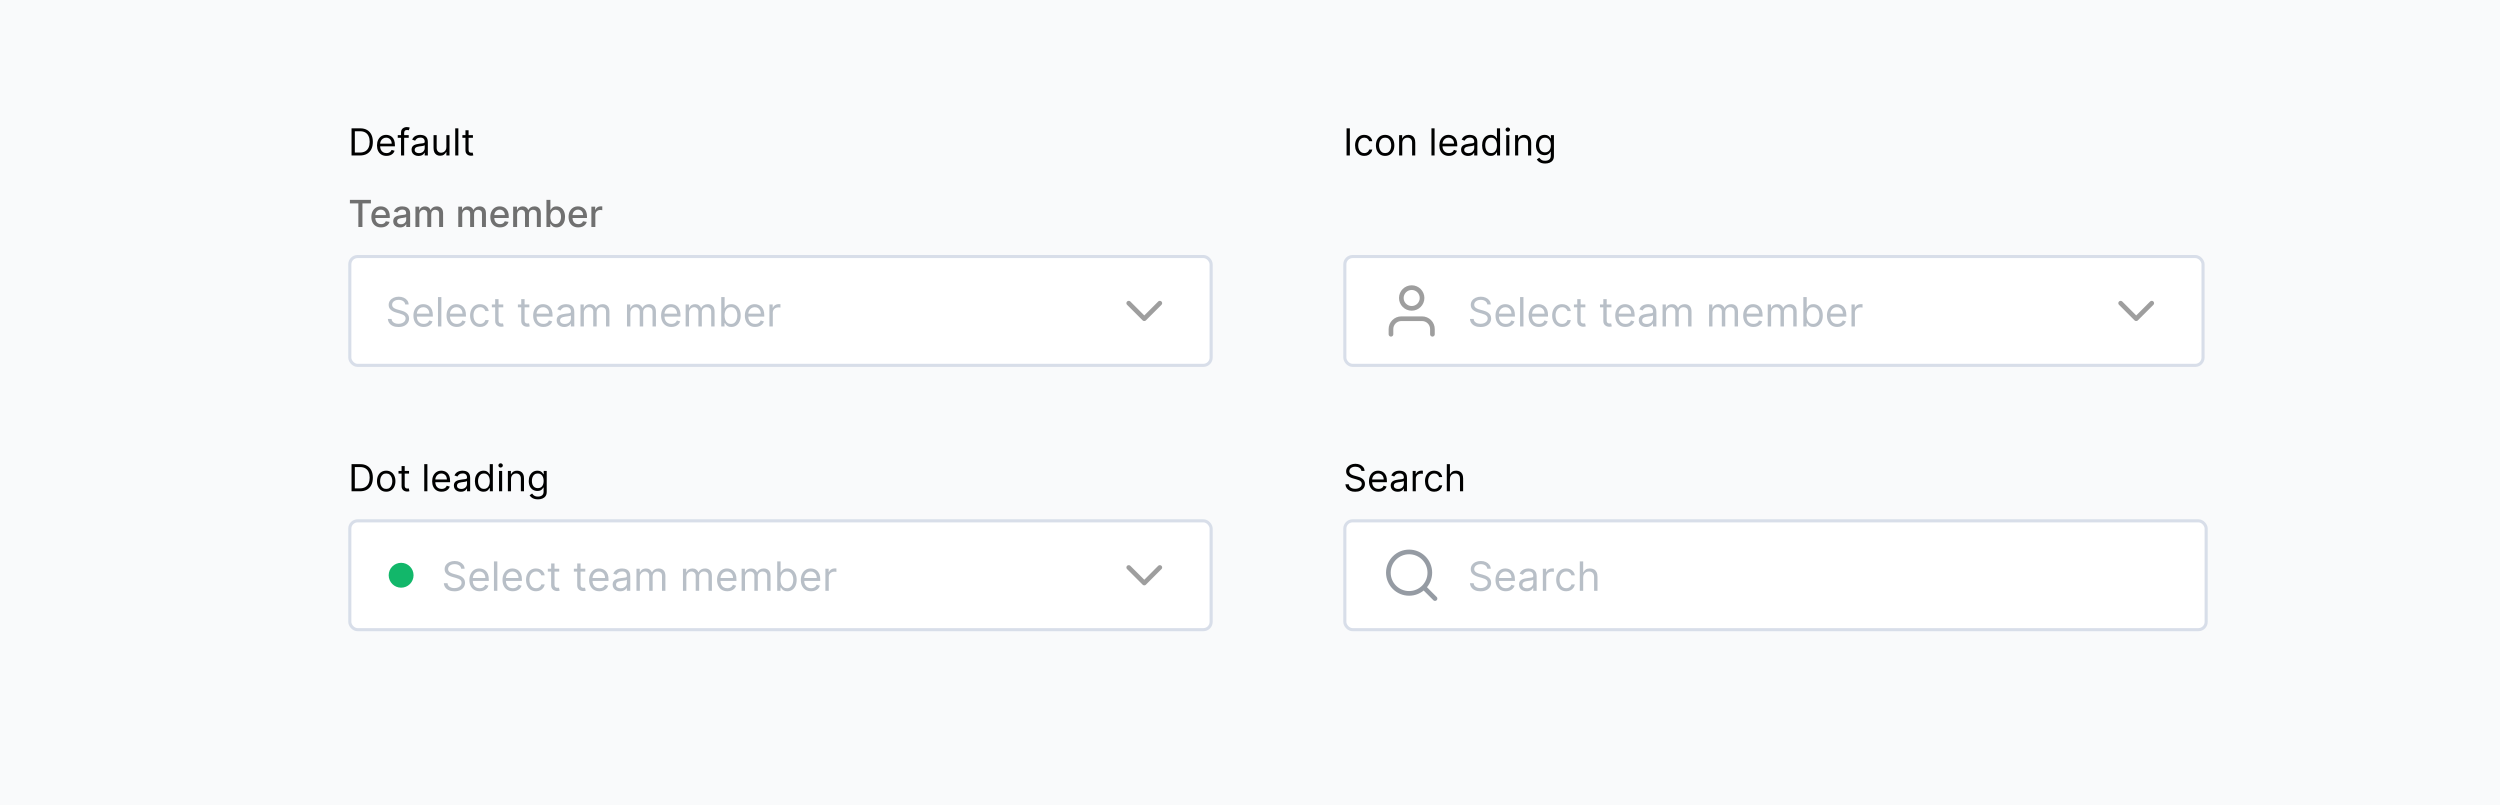 <svg width="804" height="259" viewBox="0 0 804 259" fill="none" xmlns="http://www.w3.org/2000/svg">
<rect width="804" height="259" fill="#F9FAFB"/>
<path d="M112.528 65.406V64.273H119.283V65.406H116.56V73H115.247V65.406H112.528ZM122.545 73.132C121.9 73.132 121.344 72.994 120.879 72.719C120.415 72.44 120.058 72.05 119.805 71.547C119.555 71.041 119.43 70.449 119.43 69.77C119.43 69.099 119.555 68.508 119.805 67.997C120.058 67.486 120.41 67.087 120.862 66.8C121.316 66.513 121.847 66.369 122.455 66.369C122.825 66.369 123.183 66.43 123.529 66.553C123.876 66.675 124.187 66.867 124.462 67.128C124.738 67.389 124.955 67.729 125.114 68.146C125.273 68.561 125.353 69.065 125.353 69.659V70.111H120.15V69.156H124.104C124.104 68.821 124.036 68.524 123.9 68.266C123.763 68.004 123.572 67.798 123.325 67.648C123.08 67.497 122.793 67.422 122.464 67.422C122.106 67.422 121.793 67.51 121.526 67.686C121.262 67.859 121.058 68.087 120.913 68.368C120.771 68.646 120.7 68.949 120.7 69.276V70.021C120.7 70.459 120.776 70.831 120.93 71.138C121.086 71.445 121.303 71.679 121.582 71.841C121.86 72 122.185 72.079 122.558 72.079C122.799 72.079 123.019 72.046 123.218 71.977C123.417 71.906 123.589 71.801 123.734 71.662C123.879 71.523 123.989 71.351 124.066 71.146L125.272 71.364C125.175 71.719 125.002 72.03 124.752 72.297C124.505 72.561 124.194 72.767 123.819 72.915C123.447 73.06 123.022 73.132 122.545 73.132ZM128.672 73.145C128.257 73.145 127.882 73.068 127.547 72.915C127.211 72.758 126.946 72.533 126.75 72.237C126.556 71.942 126.46 71.579 126.46 71.151C126.46 70.781 126.531 70.477 126.673 70.239C126.815 70 127.007 69.811 127.248 69.672C127.49 69.533 127.76 69.428 128.058 69.356C128.356 69.285 128.66 69.231 128.97 69.195C129.362 69.149 129.68 69.112 129.924 69.084C130.169 69.053 130.346 69.003 130.457 68.935C130.568 68.867 130.623 68.756 130.623 68.602V68.572C130.623 68.2 130.518 67.912 130.308 67.707C130.1 67.503 129.791 67.401 129.379 67.401C128.95 67.401 128.612 67.496 128.365 67.686C128.12 67.874 127.951 68.082 127.858 68.312L126.66 68.04C126.802 67.642 127.01 67.321 127.282 67.077C127.558 66.829 127.875 66.651 128.233 66.54C128.591 66.426 128.967 66.369 129.362 66.369C129.623 66.369 129.9 66.401 130.193 66.463C130.488 66.523 130.764 66.633 131.02 66.796C131.278 66.957 131.49 67.189 131.654 67.49C131.819 67.788 131.902 68.176 131.902 68.653V73H130.657V72.105H130.606C130.524 72.27 130.4 72.432 130.235 72.591C130.071 72.75 129.859 72.882 129.6 72.987C129.342 73.092 129.032 73.145 128.672 73.145ZM128.949 72.122C129.301 72.122 129.602 72.053 129.852 71.913C130.105 71.774 130.297 71.592 130.427 71.368C130.561 71.141 130.627 70.898 130.627 70.639V69.796C130.582 69.841 130.494 69.883 130.363 69.923C130.235 69.96 130.089 69.993 129.924 70.021C129.76 70.047 129.599 70.071 129.443 70.094C129.287 70.114 129.156 70.131 129.051 70.145C128.804 70.176 128.578 70.229 128.373 70.303C128.172 70.376 128.01 70.483 127.887 70.622C127.768 70.758 127.708 70.94 127.708 71.168C127.708 71.483 127.825 71.722 128.058 71.883C128.291 72.043 128.588 72.122 128.949 72.122ZM133.599 73V66.454H134.822V67.52H134.903C135.039 67.159 135.262 66.878 135.572 66.676C135.881 66.472 136.252 66.369 136.684 66.369C137.121 66.369 137.488 66.472 137.783 66.676C138.082 66.881 138.302 67.162 138.444 67.52H138.512C138.668 67.171 138.917 66.892 139.258 66.685C139.599 66.474 140.005 66.369 140.477 66.369C141.07 66.369 141.555 66.555 141.93 66.928C142.308 67.3 142.496 67.861 142.496 68.611V73H141.222V68.73C141.222 68.287 141.102 67.966 140.86 67.767C140.619 67.568 140.33 67.469 139.995 67.469C139.58 67.469 139.258 67.597 139.028 67.852C138.798 68.105 138.683 68.43 138.683 68.828V73H137.413V68.649C137.413 68.294 137.302 68.008 137.08 67.793C136.859 67.577 136.57 67.469 136.215 67.469C135.974 67.469 135.751 67.533 135.546 67.66C135.344 67.785 135.181 67.96 135.056 68.185C134.934 68.409 134.873 68.669 134.873 68.965V73H133.599ZM147.38 73V66.454H148.603V67.52H148.684C148.82 67.159 149.043 66.878 149.353 66.676C149.663 66.472 150.033 66.369 150.465 66.369C150.903 66.369 151.269 66.472 151.565 66.676C151.863 66.881 152.083 67.162 152.225 67.52H152.293C152.45 67.171 152.698 66.892 153.039 66.685C153.38 66.474 153.786 66.369 154.258 66.369C154.852 66.369 155.336 66.555 155.711 66.928C156.089 67.3 156.278 67.861 156.278 68.611V73H155.004V68.73C155.004 68.287 154.883 67.966 154.641 67.767C154.4 67.568 154.112 67.469 153.776 67.469C153.362 67.469 153.039 67.597 152.809 67.852C152.579 68.105 152.464 68.43 152.464 68.828V73H151.194V68.649C151.194 68.294 151.083 68.008 150.862 67.793C150.64 67.577 150.352 67.469 149.996 67.469C149.755 67.469 149.532 67.533 149.327 67.66C149.126 67.785 148.962 67.96 148.837 68.185C148.715 68.409 148.654 68.669 148.654 68.965V73H147.38ZM160.806 73.132C160.162 73.132 159.606 72.994 159.14 72.719C158.677 72.44 158.319 72.05 158.066 71.547C157.816 71.041 157.691 70.449 157.691 69.77C157.691 69.099 157.816 68.508 158.066 67.997C158.319 67.486 158.672 67.087 159.123 66.8C159.578 66.513 160.109 66.369 160.717 66.369C161.086 66.369 161.444 66.43 161.791 66.553C162.137 66.675 162.449 66.867 162.724 67.128C163 67.389 163.217 67.729 163.376 68.146C163.535 68.561 163.615 69.065 163.615 69.659V70.111H158.412V69.156H162.366C162.366 68.821 162.298 68.524 162.162 68.266C162.025 68.004 161.833 67.798 161.586 67.648C161.342 67.497 161.055 67.422 160.725 67.422C160.368 67.422 160.055 67.51 159.788 67.686C159.524 67.859 159.319 68.087 159.174 68.368C159.032 68.646 158.961 68.949 158.961 69.276V70.021C158.961 70.459 159.038 70.831 159.191 71.138C159.348 71.445 159.565 71.679 159.843 71.841C160.122 72 160.447 72.079 160.819 72.079C161.061 72.079 161.281 72.046 161.48 71.977C161.679 71.906 161.85 71.801 161.995 71.662C162.14 71.523 162.251 71.351 162.328 71.146L163.534 71.364C163.437 71.719 163.264 72.03 163.014 72.297C162.767 72.561 162.456 72.767 162.081 72.915C161.708 73.06 161.284 73.132 160.806 73.132ZM165.028 73V66.454H166.251V67.52H166.332C166.469 67.159 166.692 66.878 167.001 66.676C167.311 66.472 167.682 66.369 168.114 66.369C168.551 66.369 168.918 66.472 169.213 66.676C169.511 66.881 169.732 67.162 169.874 67.52H169.942C170.098 67.171 170.347 66.892 170.688 66.685C171.028 66.474 171.435 66.369 171.906 66.369C172.5 66.369 172.984 66.555 173.359 66.928C173.737 67.3 173.926 67.861 173.926 68.611V73H172.652V68.73C172.652 68.287 172.531 67.966 172.29 67.767C172.048 67.568 171.76 67.469 171.425 67.469C171.01 67.469 170.688 67.597 170.457 67.852C170.227 68.105 170.112 68.43 170.112 68.828V73H168.842V68.649C168.842 68.294 168.732 68.008 168.51 67.793C168.288 67.577 168 67.469 167.645 67.469C167.403 67.469 167.18 67.533 166.976 67.66C166.774 67.785 166.611 67.96 166.486 68.185C166.364 68.409 166.303 68.669 166.303 68.965V73H165.028ZM175.736 73V64.273H177.01V67.516H177.087C177.161 67.379 177.267 67.222 177.407 67.043C177.546 66.864 177.739 66.707 177.986 66.574C178.233 66.438 178.56 66.369 178.966 66.369C179.495 66.369 179.966 66.503 180.381 66.77C180.796 67.037 181.121 67.422 181.357 67.925C181.596 68.428 181.715 69.033 181.715 69.74C181.715 70.447 181.597 71.054 181.361 71.56C181.125 72.062 180.801 72.45 180.39 72.723C179.978 72.993 179.507 73.128 178.979 73.128C178.581 73.128 178.256 73.061 178.003 72.928C177.753 72.794 177.557 72.638 177.415 72.459C177.273 72.28 177.164 72.121 177.087 71.981H176.98V73H175.736ZM176.985 69.727C176.985 70.188 177.051 70.591 177.185 70.938C177.319 71.284 177.512 71.555 177.765 71.751C178.017 71.945 178.327 72.041 178.694 72.041C179.074 72.041 179.392 71.94 179.648 71.739C179.904 71.534 180.097 71.257 180.228 70.908C180.361 70.558 180.428 70.165 180.428 69.727C180.428 69.296 180.363 68.908 180.232 68.564C180.104 68.22 179.911 67.949 179.652 67.75C179.397 67.551 179.077 67.452 178.694 67.452C178.324 67.452 178.012 67.547 177.756 67.737C177.503 67.928 177.311 68.193 177.181 68.534C177.05 68.875 176.985 69.273 176.985 69.727ZM185.967 73.132C185.322 73.132 184.766 72.994 184.3 72.719C183.837 72.44 183.479 72.05 183.227 71.547C182.977 71.041 182.852 70.449 182.852 69.77C182.852 69.099 182.977 68.508 183.227 67.997C183.479 67.486 183.832 67.087 184.283 66.8C184.738 66.513 185.269 66.369 185.877 66.369C186.246 66.369 186.604 66.43 186.951 66.553C187.298 66.675 187.609 66.867 187.884 67.128C188.16 67.389 188.377 67.729 188.536 68.146C188.695 68.561 188.775 69.065 188.775 69.659V70.111H183.572V69.156H187.526C187.526 68.821 187.458 68.524 187.322 68.266C187.185 68.004 186.994 67.798 186.746 67.648C186.502 67.497 186.215 67.422 185.886 67.422C185.528 67.422 185.215 67.51 184.948 67.686C184.684 67.859 184.479 68.087 184.335 68.368C184.192 68.646 184.121 68.949 184.121 69.276V70.021C184.121 70.459 184.198 70.831 184.352 71.138C184.508 71.445 184.725 71.679 185.004 71.841C185.282 72 185.607 72.079 185.979 72.079C186.221 72.079 186.441 72.046 186.64 71.977C186.839 71.906 187.011 71.801 187.156 71.662C187.3 71.523 187.411 71.351 187.488 71.146L188.694 71.364C188.597 71.719 188.424 72.03 188.174 72.297C187.927 72.561 187.616 72.767 187.241 72.915C186.869 73.06 186.444 73.132 185.967 73.132ZM190.189 73V66.454H191.42V67.494H191.488C191.608 67.142 191.818 66.865 192.119 66.663C192.423 66.459 192.767 66.356 193.15 66.356C193.23 66.356 193.324 66.359 193.431 66.365C193.542 66.371 193.629 66.378 193.691 66.386V67.605C193.64 67.591 193.549 67.575 193.419 67.558C193.288 67.538 193.157 67.528 193.027 67.528C192.725 67.528 192.457 67.592 192.221 67.72C191.988 67.845 191.804 68.02 191.667 68.244C191.531 68.466 191.463 68.719 191.463 69.003V73H190.189Z" fill="#707070"/>
<rect x="112.5" y="82.5" width="277" height="35" rx="2.5" fill="white"/>
<path d="M130.315 97.909C130.26 97.441 130.035 97.078 129.641 96.82C129.247 96.561 128.764 96.432 128.192 96.432C127.773 96.432 127.407 96.499 127.093 96.635C126.782 96.77 126.539 96.957 126.364 97.194C126.191 97.43 126.105 97.7 126.105 98.001C126.105 98.254 126.165 98.471 126.285 98.652C126.408 98.831 126.565 98.98 126.756 99.1C126.947 99.217 127.147 99.314 127.356 99.391C127.565 99.465 127.758 99.525 127.933 99.571L128.893 99.829C129.14 99.894 129.414 99.983 129.715 100.097C130.02 100.211 130.311 100.367 130.588 100.564C130.868 100.757 131.099 101.007 131.28 101.311C131.462 101.616 131.553 101.99 131.553 102.433C131.553 102.944 131.419 103.406 131.151 103.818C130.886 104.231 130.498 104.558 129.988 104.801C129.48 105.045 128.863 105.166 128.136 105.166C127.459 105.166 126.873 105.057 126.377 104.838C125.885 104.62 125.497 104.315 125.214 103.924C124.934 103.533 124.776 103.08 124.739 102.562H125.92C125.951 102.92 126.071 103.215 126.281 103.449C126.493 103.68 126.761 103.852 127.084 103.966C127.41 104.077 127.761 104.132 128.136 104.132C128.573 104.132 128.966 104.061 129.314 103.92C129.661 103.775 129.937 103.575 130.14 103.32C130.343 103.061 130.445 102.759 130.445 102.415C130.445 102.101 130.357 101.845 130.181 101.648C130.006 101.451 129.775 101.291 129.489 101.168C129.203 101.045 128.893 100.937 128.561 100.845L127.398 100.513C126.659 100.3 126.074 99.997 125.643 99.603C125.213 99.209 124.997 98.694 124.997 98.057C124.997 97.528 125.14 97.066 125.426 96.672C125.716 96.275 126.104 95.967 126.59 95.749C127.079 95.527 127.625 95.416 128.229 95.416C128.838 95.416 129.38 95.525 129.854 95.744C130.328 95.959 130.703 96.255 130.98 96.63C131.26 97.006 131.408 97.432 131.423 97.909H130.315ZM136.26 105.148C135.577 105.148 134.988 104.997 134.492 104.695C134 104.391 133.62 103.966 133.352 103.421C133.087 102.873 132.955 102.236 132.955 101.51C132.955 100.784 133.087 100.143 133.352 99.59C133.62 99.032 133.992 98.599 134.469 98.288C134.949 97.974 135.509 97.817 136.149 97.817C136.519 97.817 136.883 97.878 137.244 98.001C137.604 98.124 137.931 98.325 138.227 98.602C138.522 98.876 138.758 99.239 138.933 99.691C139.109 100.143 139.196 100.701 139.196 101.362V101.824H133.73V100.882H138.088C138.088 100.482 138.008 100.125 137.848 99.811C137.691 99.497 137.467 99.249 137.174 99.068C136.885 98.886 136.543 98.796 136.149 98.796C135.715 98.796 135.34 98.903 135.023 99.119C134.709 99.331 134.467 99.608 134.298 99.95C134.129 100.291 134.044 100.657 134.044 101.048V101.676C134.044 102.212 134.137 102.666 134.321 103.038C134.509 103.407 134.769 103.689 135.101 103.883C135.434 104.074 135.82 104.169 136.26 104.169C136.546 104.169 136.805 104.129 137.036 104.049C137.27 103.966 137.471 103.843 137.641 103.68C137.81 103.513 137.941 103.307 138.033 103.061L139.085 103.357C138.975 103.714 138.789 104.027 138.527 104.298C138.265 104.566 137.942 104.775 137.557 104.926C137.173 105.074 136.74 105.148 136.26 105.148ZM141.943 95.546V105H140.854V95.546H141.943ZM146.912 105.148C146.228 105.148 145.639 104.997 145.143 104.695C144.651 104.391 144.271 103.966 144.003 103.421C143.739 102.873 143.606 102.236 143.606 101.51C143.606 100.784 143.739 100.143 144.003 99.59C144.271 99.032 144.643 98.599 145.12 98.288C145.6 97.974 146.161 97.817 146.801 97.817C147.17 97.817 147.535 97.878 147.895 98.001C148.255 98.124 148.583 98.325 148.878 98.602C149.174 98.876 149.409 99.239 149.585 99.691C149.76 100.143 149.848 100.701 149.848 101.362V101.824H144.382V100.882H148.74C148.74 100.482 148.66 100.125 148.5 99.811C148.343 99.497 148.118 99.249 147.826 99.068C147.536 98.886 147.195 98.796 146.801 98.796C146.367 98.796 145.991 98.903 145.674 99.119C145.36 99.331 145.119 99.608 144.95 99.95C144.78 100.291 144.696 100.657 144.696 101.048V101.676C144.696 102.212 144.788 102.666 144.973 103.038C145.16 103.407 145.42 103.689 145.753 103.883C146.085 104.074 146.471 104.169 146.912 104.169C147.198 104.169 147.456 104.129 147.687 104.049C147.921 103.966 148.123 103.843 148.292 103.68C148.461 103.513 148.592 103.307 148.684 103.061L149.737 103.357C149.626 103.714 149.44 104.027 149.178 104.298C148.917 104.566 148.594 104.775 148.209 104.926C147.824 105.074 147.392 105.148 146.912 105.148ZM154.386 105.148C153.721 105.148 153.148 104.991 152.668 104.677C152.188 104.363 151.819 103.931 151.56 103.38C151.302 102.829 151.173 102.199 151.173 101.491C151.173 100.771 151.305 100.136 151.57 99.585C151.837 99.031 152.21 98.599 152.687 98.288C153.167 97.974 153.727 97.817 154.367 97.817C154.866 97.817 155.315 97.909 155.715 98.094C156.115 98.278 156.443 98.537 156.699 98.869C156.954 99.202 157.112 99.59 157.174 100.033H156.085C156.001 99.71 155.817 99.423 155.531 99.174C155.247 98.922 154.866 98.796 154.386 98.796C153.961 98.796 153.589 98.906 153.268 99.128C152.951 99.346 152.704 99.656 152.525 100.056C152.35 100.453 152.262 100.919 152.262 101.455C152.262 102.002 152.348 102.479 152.521 102.886C152.696 103.292 152.942 103.607 153.259 103.832C153.579 104.057 153.955 104.169 154.386 104.169C154.669 104.169 154.926 104.12 155.157 104.021C155.387 103.923 155.583 103.781 155.743 103.597C155.903 103.412 156.017 103.19 156.085 102.932H157.174C157.112 103.35 156.96 103.727 156.717 104.063C156.477 104.395 156.158 104.66 155.761 104.857C155.367 105.051 154.909 105.148 154.386 105.148ZM161.85 97.909V98.832H158.176V97.909H161.85ZM159.247 96.21H160.336V102.969C160.336 103.277 160.381 103.507 160.47 103.661C160.563 103.812 160.679 103.914 160.821 103.966C160.966 104.015 161.118 104.04 161.278 104.04C161.398 104.04 161.497 104.034 161.574 104.021C161.65 104.006 161.712 103.994 161.758 103.984L161.98 104.963C161.906 104.991 161.803 105.018 161.67 105.046C161.538 105.077 161.37 105.092 161.167 105.092C160.859 105.092 160.558 105.026 160.262 104.894C159.97 104.761 159.727 104.56 159.533 104.289C159.342 104.018 159.247 103.677 159.247 103.264V96.21ZM170.229 97.909V98.832H166.555V97.909H170.229ZM167.626 96.21H168.715V102.969C168.715 103.277 168.76 103.507 168.849 103.661C168.941 103.812 169.058 103.914 169.2 103.966C169.345 104.015 169.497 104.04 169.657 104.04C169.777 104.04 169.875 104.034 169.952 104.021C170.029 104.006 170.091 103.994 170.137 103.984L170.359 104.963C170.285 104.991 170.182 105.018 170.049 105.046C169.917 105.077 169.749 105.092 169.546 105.092C169.238 105.092 168.937 105.026 168.641 104.894C168.349 104.761 168.106 104.56 167.912 104.289C167.721 104.018 167.626 103.677 167.626 103.264V96.21ZM174.765 105.148C174.082 105.148 173.492 104.997 172.997 104.695C172.505 104.391 172.124 103.966 171.857 103.421C171.592 102.873 171.46 102.236 171.46 101.51C171.46 100.784 171.592 100.143 171.857 99.59C172.124 99.032 172.497 98.599 172.974 98.288C173.454 97.974 174.014 97.817 174.654 97.817C175.024 97.817 175.388 97.878 175.748 98.001C176.108 98.124 176.436 98.325 176.732 98.602C177.027 98.876 177.263 99.239 177.438 99.691C177.613 100.143 177.701 100.701 177.701 101.362V101.824H172.235V100.882H176.593C176.593 100.482 176.513 100.125 176.353 99.811C176.196 99.497 175.972 99.249 175.679 99.068C175.39 98.886 175.048 98.796 174.654 98.796C174.22 98.796 173.845 98.903 173.528 99.119C173.214 99.331 172.972 99.608 172.803 99.95C172.634 100.291 172.549 100.657 172.549 101.048V101.676C172.549 102.212 172.642 102.666 172.826 103.038C173.014 103.407 173.274 103.689 173.606 103.883C173.939 104.074 174.325 104.169 174.765 104.169C175.051 104.169 175.31 104.129 175.541 104.049C175.775 103.966 175.976 103.843 176.145 103.68C176.315 103.513 176.445 103.307 176.538 103.061L177.59 103.357C177.48 103.714 177.293 104.027 177.032 104.298C176.77 104.566 176.447 104.775 176.062 104.926C175.678 105.074 175.245 105.148 174.765 105.148ZM181.445 105.166C180.996 105.166 180.588 105.082 180.222 104.912C179.856 104.74 179.565 104.492 179.349 104.169C179.134 103.843 179.026 103.449 179.026 102.987C179.026 102.581 179.106 102.252 179.266 101.999C179.426 101.744 179.64 101.544 179.908 101.399C180.176 101.254 180.471 101.147 180.794 101.076C181.12 101.002 181.448 100.944 181.778 100.901C182.208 100.845 182.558 100.804 182.825 100.776C183.096 100.745 183.293 100.694 183.416 100.624C183.543 100.553 183.606 100.43 183.606 100.254V100.217C183.606 99.762 183.481 99.408 183.232 99.156C182.985 98.903 182.612 98.777 182.11 98.777C181.59 98.777 181.182 98.891 180.887 99.119C180.591 99.346 180.383 99.59 180.263 99.848L179.229 99.479C179.414 99.048 179.66 98.712 179.968 98.472C180.279 98.229 180.617 98.06 180.983 97.965C181.353 97.866 181.716 97.817 182.073 97.817C182.301 97.817 182.562 97.844 182.858 97.9C183.156 97.952 183.444 98.061 183.721 98.228C184.001 98.394 184.233 98.645 184.418 98.98C184.603 99.316 184.695 99.765 184.695 100.328V105H183.606V104.04H183.55C183.476 104.194 183.353 104.358 183.181 104.534C183.009 104.709 182.779 104.858 182.493 104.982C182.207 105.105 181.858 105.166 181.445 105.166ZM181.611 104.188C182.042 104.188 182.405 104.103 182.701 103.934C182.999 103.764 183.224 103.546 183.375 103.278C183.529 103.01 183.606 102.729 183.606 102.433V101.436C183.559 101.491 183.458 101.542 183.301 101.588C183.147 101.632 182.969 101.67 182.765 101.704C182.565 101.735 182.37 101.762 182.179 101.787C181.991 101.808 181.839 101.827 181.722 101.842C181.439 101.879 181.174 101.939 180.928 102.022C180.685 102.102 180.488 102.224 180.337 102.387C180.189 102.547 180.116 102.766 180.116 103.043C180.116 103.421 180.256 103.707 180.536 103.901C180.819 104.092 181.177 104.188 181.611 104.188ZM186.684 105V97.909H187.736V99.017H187.829C187.976 98.638 188.215 98.345 188.544 98.135C188.873 97.923 189.269 97.817 189.731 97.817C190.198 97.817 190.588 97.923 190.899 98.135C191.212 98.345 191.457 98.638 191.633 99.017H191.706C191.888 98.651 192.16 98.36 192.524 98.144C192.887 97.926 193.322 97.817 193.83 97.817C194.464 97.817 194.983 98.015 195.386 98.412C195.789 98.806 195.991 99.42 195.991 100.254V105H194.901V100.254C194.901 99.731 194.758 99.357 194.472 99.132C194.185 98.908 193.848 98.796 193.461 98.796C192.962 98.796 192.576 98.946 192.302 99.248C192.028 99.546 191.891 99.925 191.891 100.384V105H190.783V100.143C190.783 99.74 190.652 99.416 190.391 99.169C190.129 98.92 189.792 98.796 189.38 98.796C189.097 98.796 188.832 98.871 188.586 99.022C188.343 99.172 188.146 99.382 187.995 99.65C187.847 99.914 187.773 100.22 187.773 100.568V105H186.684ZM201.639 105V97.909H202.691V99.017H202.784C202.931 98.638 203.17 98.345 203.499 98.135C203.829 97.923 204.224 97.817 204.686 97.817C205.153 97.817 205.543 97.923 205.854 98.135C206.168 98.345 206.412 98.638 206.588 99.017H206.661C206.843 98.651 207.115 98.36 207.479 98.144C207.842 97.926 208.277 97.817 208.785 97.817C209.419 97.817 209.938 98.015 210.341 98.412C210.744 98.806 210.946 99.42 210.946 100.254V105H209.856V100.254C209.856 99.731 209.713 99.357 209.427 99.132C209.141 98.908 208.804 98.796 208.416 98.796C207.917 98.796 207.531 98.946 207.257 99.248C206.983 99.546 206.846 99.925 206.846 100.384V105H205.738V100.143C205.738 99.74 205.607 99.416 205.346 99.169C205.084 98.92 204.747 98.796 204.335 98.796C204.052 98.796 203.787 98.871 203.541 99.022C203.298 99.172 203.101 99.382 202.95 99.65C202.802 99.914 202.728 100.22 202.728 100.568V105H201.639ZM215.911 105.148C215.227 105.148 214.638 104.997 214.142 104.695C213.65 104.391 213.27 103.966 213.002 103.421C212.738 102.873 212.605 102.236 212.605 101.51C212.605 100.784 212.738 100.143 213.002 99.59C213.27 99.032 213.642 98.599 214.119 98.288C214.6 97.974 215.16 97.817 215.8 97.817C216.169 97.817 216.534 97.878 216.894 98.001C217.254 98.124 217.582 98.325 217.877 98.602C218.173 98.876 218.408 99.239 218.584 99.691C218.759 100.143 218.847 100.701 218.847 101.362V101.824H213.381V100.882H217.739C217.739 100.482 217.659 100.125 217.499 99.811C217.342 99.497 217.117 99.249 216.825 99.068C216.535 98.886 216.194 98.796 215.8 98.796C215.366 98.796 214.99 98.903 214.673 99.119C214.359 99.331 214.118 99.608 213.949 99.95C213.779 100.291 213.695 100.657 213.695 101.048V101.676C213.695 102.212 213.787 102.666 213.972 103.038C214.159 103.407 214.419 103.689 214.752 103.883C215.084 104.074 215.47 104.169 215.911 104.169C216.197 104.169 216.455 104.129 216.686 104.049C216.92 103.966 217.122 103.843 217.291 103.68C217.46 103.513 217.591 103.307 217.683 103.061L218.736 103.357C218.625 103.714 218.439 104.027 218.177 104.298C217.916 104.566 217.593 104.775 217.208 104.926C216.823 105.074 216.391 105.148 215.911 105.148ZM220.504 105V97.909H221.557V99.017H221.649C221.797 98.638 222.035 98.345 222.364 98.135C222.694 97.923 223.089 97.817 223.551 97.817C224.019 97.817 224.408 97.923 224.719 98.135C225.033 98.345 225.277 98.638 225.453 99.017H225.527C225.708 98.651 225.981 98.36 226.344 98.144C226.707 97.926 227.142 97.817 227.65 97.817C228.284 97.817 228.803 98.015 229.206 98.412C229.609 98.806 229.811 99.42 229.811 100.254V105H228.721V100.254C228.721 99.731 228.578 99.357 228.292 99.132C228.006 98.908 227.669 98.796 227.281 98.796C226.782 98.796 226.396 98.946 226.122 99.248C225.848 99.546 225.711 99.925 225.711 100.384V105H224.603V100.143C224.603 99.74 224.473 99.416 224.211 99.169C223.949 98.92 223.612 98.796 223.2 98.796C222.917 98.796 222.652 98.871 222.406 99.022C222.163 99.172 221.966 99.382 221.815 99.65C221.667 99.914 221.593 100.22 221.593 100.568V105H220.504ZM231.951 105V95.546H233.04V99.035H233.132C233.212 98.912 233.323 98.755 233.465 98.565C233.609 98.371 233.816 98.198 234.083 98.048C234.354 97.894 234.72 97.817 235.182 97.817C235.779 97.817 236.305 97.966 236.761 98.265C237.216 98.563 237.572 98.986 237.827 99.534C238.083 100.082 238.21 100.728 238.21 101.473C238.21 102.224 238.083 102.875 237.827 103.426C237.572 103.974 237.218 104.398 236.766 104.7C236.313 104.998 235.791 105.148 235.201 105.148C234.745 105.148 234.38 105.072 234.106 104.922C233.833 104.768 233.622 104.594 233.474 104.4C233.326 104.203 233.212 104.04 233.132 103.911H233.003V105H231.951ZM233.022 101.455C233.022 101.99 233.1 102.462 233.257 102.872C233.414 103.278 233.643 103.597 233.945 103.827C234.246 104.055 234.616 104.169 235.053 104.169C235.508 104.169 235.888 104.049 236.193 103.809C236.501 103.566 236.732 103.24 236.886 102.83C237.043 102.418 237.121 101.959 237.121 101.455C237.121 100.956 237.044 100.507 236.89 100.107C236.739 99.703 236.51 99.385 236.202 99.151C235.898 98.914 235.514 98.796 235.053 98.796C234.61 98.796 234.237 98.908 233.936 99.132C233.634 99.354 233.406 99.665 233.252 100.065C233.099 100.462 233.022 100.925 233.022 101.455ZM242.85 105.148C242.167 105.148 241.577 104.997 241.082 104.695C240.59 104.391 240.209 103.966 239.942 103.421C239.677 102.873 239.545 102.236 239.545 101.51C239.545 100.784 239.677 100.143 239.942 99.59C240.209 99.032 240.582 98.599 241.059 98.288C241.539 97.974 242.099 97.817 242.739 97.817C243.109 97.817 243.473 97.878 243.833 98.001C244.193 98.124 244.521 98.325 244.817 98.602C245.112 98.876 245.348 99.239 245.523 99.691C245.698 100.143 245.786 100.701 245.786 101.362V101.824H240.32V100.882H244.678C244.678 100.482 244.598 100.125 244.438 99.811C244.281 99.497 244.056 99.249 243.764 99.068C243.475 98.886 243.133 98.796 242.739 98.796C242.305 98.796 241.93 98.903 241.613 99.119C241.299 99.331 241.057 99.608 240.888 99.95C240.719 100.291 240.634 100.657 240.634 101.048V101.676C240.634 102.212 240.726 102.666 240.911 103.038C241.099 103.407 241.359 103.689 241.691 103.883C242.024 104.074 242.41 104.169 242.85 104.169C243.136 104.169 243.395 104.129 243.626 104.049C243.86 103.966 244.061 103.843 244.23 103.68C244.4 103.513 244.53 103.307 244.623 103.061L245.675 103.357C245.565 103.714 245.378 104.027 245.117 104.298C244.855 104.566 244.532 104.775 244.147 104.926C243.763 105.074 243.33 105.148 242.85 105.148ZM247.443 105V97.909H248.496V98.98H248.57C248.699 98.629 248.933 98.345 249.272 98.126C249.61 97.908 249.992 97.798 250.416 97.798C250.496 97.798 250.597 97.8 250.717 97.803C250.837 97.806 250.927 97.811 250.989 97.817V98.925C250.952 98.915 250.867 98.902 250.735 98.883C250.606 98.862 250.469 98.851 250.324 98.851C249.979 98.851 249.672 98.923 249.401 99.068C249.133 99.209 248.921 99.406 248.764 99.659C248.61 99.908 248.533 100.193 248.533 100.513V105H247.443Z" fill="#B8BFC7"/>
<path d="M363 97.5L368 102.5L373 97.5" stroke="#9E9E9E" stroke-width="1.5" stroke-linecap="round" stroke-linejoin="round"/>
<rect x="112.5" y="82.5" width="277" height="35" rx="2.5" stroke="#D8DEE9"/>
<rect x="432.5" y="82.5" width="276" height="35" rx="2.5" fill="white"/>
<path d="M460.667 107.5V105.833C460.667 104.949 460.316 104.101 459.691 103.476C459.066 102.851 458.218 102.5 457.334 102.5H450.667C449.783 102.5 448.935 102.851 448.31 103.476C447.685 104.101 447.334 104.949 447.334 105.833V107.5M457.334 95.833C457.334 97.674 455.842 99.167 454.001 99.167C452.16 99.167 450.667 97.674 450.667 95.833C450.667 93.992 452.16 92.5 454.001 92.5C455.842 92.5 457.334 93.992 457.334 95.833Z" stroke="#9E9E9E" stroke-width="1.5" stroke-linecap="round" stroke-linejoin="round"/>
<path d="M478.315 97.909C478.26 97.441 478.035 97.078 477.641 96.82C477.247 96.561 476.764 96.432 476.192 96.432C475.773 96.432 475.407 96.499 475.093 96.635C474.782 96.77 474.539 96.957 474.364 97.194C474.191 97.43 474.105 97.7 474.105 98.001C474.105 98.254 474.165 98.471 474.285 98.652C474.408 98.831 474.565 98.98 474.756 99.1C474.947 99.217 475.147 99.314 475.356 99.391C475.565 99.465 475.758 99.525 475.933 99.571L476.893 99.829C477.14 99.894 477.414 99.983 477.715 100.097C478.02 100.211 478.311 100.367 478.588 100.564C478.868 100.757 479.099 101.007 479.28 101.311C479.462 101.616 479.553 101.99 479.553 102.433C479.553 102.944 479.419 103.406 479.151 103.818C478.886 104.231 478.498 104.558 477.988 104.801C477.48 105.045 476.863 105.166 476.136 105.166C475.459 105.166 474.873 105.057 474.377 104.838C473.885 104.62 473.497 104.315 473.214 103.924C472.934 103.533 472.776 103.08 472.739 102.562H473.92C473.951 102.92 474.071 103.215 474.281 103.449C474.493 103.68 474.761 103.852 475.084 103.966C475.41 104.077 475.761 104.132 476.136 104.132C476.573 104.132 476.966 104.061 477.314 103.92C477.661 103.775 477.937 103.575 478.14 103.32C478.343 103.061 478.445 102.759 478.445 102.415C478.445 102.101 478.357 101.845 478.181 101.648C478.006 101.451 477.775 101.291 477.489 101.168C477.203 101.045 476.893 100.937 476.561 100.845L475.398 100.513C474.659 100.3 474.074 99.997 473.643 99.603C473.213 99.209 472.997 98.694 472.997 98.057C472.997 97.528 473.14 97.066 473.426 96.672C473.716 96.275 474.104 95.967 474.59 95.749C475.079 95.527 475.625 95.416 476.229 95.416C476.838 95.416 477.38 95.525 477.854 95.744C478.328 95.959 478.703 96.255 478.98 96.63C479.26 97.006 479.408 97.432 479.423 97.909H478.315ZM484.26 105.148C483.577 105.148 482.988 104.997 482.492 104.695C482 104.391 481.62 103.966 481.352 103.421C481.087 102.873 480.955 102.236 480.955 101.51C480.955 100.784 481.087 100.143 481.352 99.59C481.62 99.032 481.992 98.599 482.469 98.288C482.949 97.974 483.509 97.817 484.149 97.817C484.519 97.817 484.883 97.878 485.244 98.001C485.604 98.124 485.931 98.325 486.227 98.602C486.522 98.876 486.758 99.239 486.933 99.691C487.109 100.143 487.196 100.701 487.196 101.362V101.824H481.73V100.882H486.088C486.088 100.482 486.008 100.125 485.848 99.811C485.691 99.497 485.467 99.249 485.174 99.068C484.885 98.886 484.543 98.796 484.149 98.796C483.715 98.796 483.34 98.903 483.023 99.119C482.709 99.331 482.467 99.608 482.298 99.95C482.129 100.291 482.044 100.657 482.044 101.048V101.676C482.044 102.212 482.137 102.666 482.321 103.038C482.509 103.407 482.769 103.689 483.101 103.883C483.434 104.074 483.82 104.169 484.26 104.169C484.546 104.169 484.805 104.129 485.036 104.049C485.27 103.966 485.471 103.843 485.641 103.68C485.81 103.513 485.941 103.307 486.033 103.061L487.085 103.357C486.975 103.714 486.789 104.027 486.527 104.298C486.265 104.566 485.942 104.775 485.557 104.926C485.173 105.074 484.74 105.148 484.26 105.148ZM489.943 95.546V105H488.854V95.546H489.943ZM494.912 105.148C494.228 105.148 493.639 104.997 493.143 104.695C492.651 104.391 492.271 103.966 492.003 103.421C491.739 102.873 491.606 102.236 491.606 101.51C491.606 100.784 491.739 100.143 492.003 99.59C492.271 99.032 492.643 98.599 493.12 98.288C493.6 97.974 494.161 97.817 494.801 97.817C495.17 97.817 495.535 97.878 495.895 98.001C496.255 98.124 496.583 98.325 496.878 98.602C497.174 98.876 497.409 99.239 497.585 99.691C497.76 100.143 497.848 100.701 497.848 101.362V101.824H492.382V100.882H496.74C496.74 100.482 496.66 100.125 496.5 99.811C496.343 99.497 496.118 99.249 495.826 99.068C495.536 98.886 495.195 98.796 494.801 98.796C494.367 98.796 493.991 98.903 493.674 99.119C493.36 99.331 493.119 99.608 492.95 99.95C492.78 100.291 492.696 100.657 492.696 101.048V101.676C492.696 102.212 492.788 102.666 492.973 103.038C493.16 103.407 493.42 103.689 493.753 103.883C494.085 104.074 494.471 104.169 494.912 104.169C495.198 104.169 495.456 104.129 495.687 104.049C495.921 103.966 496.123 103.843 496.292 103.68C496.461 103.513 496.592 103.307 496.684 103.061L497.737 103.357C497.626 103.714 497.44 104.027 497.178 104.298C496.917 104.566 496.594 104.775 496.209 104.926C495.824 105.074 495.392 105.148 494.912 105.148ZM502.386 105.148C501.721 105.148 501.148 104.991 500.668 104.677C500.188 104.363 499.819 103.931 499.56 103.38C499.302 102.829 499.173 102.199 499.173 101.491C499.173 100.771 499.305 100.136 499.57 99.585C499.837 99.031 500.21 98.599 500.687 98.288C501.167 97.974 501.727 97.817 502.367 97.817C502.866 97.817 503.315 97.909 503.715 98.094C504.115 98.278 504.443 98.537 504.699 98.869C504.954 99.202 505.112 99.59 505.174 100.033H504.085C504.001 99.71 503.817 99.423 503.531 99.174C503.247 98.922 502.866 98.796 502.386 98.796C501.961 98.796 501.589 98.906 501.268 99.128C500.951 99.346 500.704 99.656 500.525 100.056C500.35 100.453 500.262 100.919 500.262 101.455C500.262 102.002 500.348 102.479 500.521 102.886C500.696 103.292 500.942 103.607 501.259 103.832C501.579 104.057 501.955 104.169 502.386 104.169C502.669 104.169 502.926 104.12 503.157 104.021C503.387 103.923 503.583 103.781 503.743 103.597C503.903 103.412 504.017 103.19 504.085 102.932H505.174C505.112 103.35 504.96 103.727 504.717 104.063C504.477 104.395 504.158 104.66 503.761 104.857C503.367 105.051 502.909 105.148 502.386 105.148ZM509.85 97.909V98.832H506.176V97.909H509.85ZM507.247 96.21H508.336V102.969C508.336 103.277 508.381 103.507 508.47 103.661C508.563 103.812 508.679 103.914 508.821 103.966C508.966 104.015 509.118 104.04 509.278 104.04C509.398 104.04 509.497 104.034 509.574 104.021C509.65 104.006 509.712 103.994 509.758 103.984L509.98 104.963C509.906 104.991 509.803 105.018 509.67 105.046C509.538 105.077 509.37 105.092 509.167 105.092C508.859 105.092 508.558 105.026 508.262 104.894C507.97 104.761 507.727 104.56 507.533 104.289C507.342 104.018 507.247 103.677 507.247 103.264V96.21ZM518.229 97.909V98.832H514.555V97.909H518.229ZM515.626 96.21H516.715V102.969C516.715 103.277 516.76 103.507 516.849 103.661C516.941 103.812 517.058 103.914 517.2 103.966C517.345 104.015 517.497 104.04 517.657 104.04C517.777 104.04 517.875 104.034 517.952 104.021C518.029 104.006 518.091 103.994 518.137 103.984L518.359 104.963C518.285 104.991 518.182 105.018 518.049 105.046C517.917 105.077 517.749 105.092 517.546 105.092C517.238 105.092 516.937 105.026 516.641 104.894C516.349 104.761 516.106 104.56 515.912 104.289C515.721 104.018 515.626 103.677 515.626 103.264V96.21ZM522.765 105.148C522.082 105.148 521.492 104.997 520.997 104.695C520.505 104.391 520.124 103.966 519.857 103.421C519.592 102.873 519.46 102.236 519.46 101.51C519.46 100.784 519.592 100.143 519.857 99.59C520.124 99.032 520.497 98.599 520.974 98.288C521.454 97.974 522.014 97.817 522.654 97.817C523.024 97.817 523.388 97.878 523.748 98.001C524.108 98.124 524.436 98.325 524.732 98.602C525.027 98.876 525.263 99.239 525.438 99.691C525.613 100.143 525.701 100.701 525.701 101.362V101.824H520.235V100.882H524.593C524.593 100.482 524.513 100.125 524.353 99.811C524.196 99.497 523.972 99.249 523.679 99.068C523.39 98.886 523.048 98.796 522.654 98.796C522.22 98.796 521.845 98.903 521.528 99.119C521.214 99.331 520.972 99.608 520.803 99.95C520.634 100.291 520.549 100.657 520.549 101.048V101.676C520.549 102.212 520.642 102.666 520.826 103.038C521.014 103.407 521.274 103.689 521.606 103.883C521.939 104.074 522.325 104.169 522.765 104.169C523.051 104.169 523.31 104.129 523.541 104.049C523.775 103.966 523.976 103.843 524.145 103.68C524.315 103.513 524.445 103.307 524.538 103.061L525.59 103.357C525.48 103.714 525.293 104.027 525.032 104.298C524.77 104.566 524.447 104.775 524.062 104.926C523.678 105.074 523.245 105.148 522.765 105.148ZM529.445 105.166C528.996 105.166 528.588 105.082 528.222 104.912C527.856 104.74 527.565 104.492 527.349 104.169C527.134 103.843 527.026 103.449 527.026 102.987C527.026 102.581 527.106 102.252 527.266 101.999C527.426 101.744 527.64 101.544 527.908 101.399C528.176 101.254 528.471 101.147 528.794 101.076C529.12 101.002 529.448 100.944 529.778 100.901C530.208 100.845 530.558 100.804 530.825 100.776C531.096 100.745 531.293 100.694 531.416 100.624C531.543 100.553 531.606 100.43 531.606 100.254V100.217C531.606 99.762 531.481 99.408 531.232 99.156C530.985 98.903 530.612 98.777 530.11 98.777C529.59 98.777 529.182 98.891 528.887 99.119C528.591 99.346 528.383 99.59 528.263 99.848L527.229 99.479C527.414 99.048 527.66 98.712 527.968 98.472C528.279 98.229 528.617 98.06 528.983 97.965C529.353 97.866 529.716 97.817 530.073 97.817C530.301 97.817 530.562 97.844 530.858 97.9C531.156 97.952 531.444 98.061 531.721 98.228C532.001 98.394 532.233 98.645 532.418 98.98C532.603 99.316 532.695 99.765 532.695 100.328V105H531.606V104.04H531.55C531.476 104.194 531.353 104.358 531.181 104.534C531.009 104.709 530.779 104.858 530.493 104.982C530.207 105.105 529.858 105.166 529.445 105.166ZM529.611 104.188C530.042 104.188 530.405 104.103 530.701 103.934C530.999 103.764 531.224 103.546 531.375 103.278C531.529 103.01 531.606 102.729 531.606 102.433V101.436C531.559 101.491 531.458 101.542 531.301 101.588C531.147 101.632 530.969 101.67 530.765 101.704C530.565 101.735 530.37 101.762 530.179 101.787C529.991 101.808 529.839 101.827 529.722 101.842C529.439 101.879 529.174 101.939 528.928 102.022C528.685 102.102 528.488 102.224 528.337 102.387C528.189 102.547 528.116 102.766 528.116 103.043C528.116 103.421 528.256 103.707 528.536 103.901C528.819 104.092 529.177 104.188 529.611 104.188ZM534.684 105V97.909H535.736V99.017H535.829C535.976 98.638 536.215 98.345 536.544 98.135C536.873 97.923 537.269 97.817 537.731 97.817C538.198 97.817 538.588 97.923 538.899 98.135C539.212 98.345 539.457 98.638 539.633 99.017H539.706C539.888 98.651 540.16 98.36 540.524 98.144C540.887 97.926 541.322 97.817 541.83 97.817C542.464 97.817 542.983 98.015 543.386 98.412C543.789 98.806 543.991 99.42 543.991 100.254V105H542.901V100.254C542.901 99.731 542.758 99.357 542.472 99.132C542.185 98.908 541.848 98.796 541.461 98.796C540.962 98.796 540.576 98.946 540.302 99.248C540.028 99.546 539.891 99.925 539.891 100.384V105H538.783V100.143C538.783 99.74 538.652 99.416 538.391 99.169C538.129 98.92 537.792 98.796 537.38 98.796C537.097 98.796 536.832 98.871 536.586 99.022C536.343 99.172 536.146 99.382 535.995 99.65C535.847 99.914 535.773 100.22 535.773 100.568V105H534.684ZM549.639 105V97.909H550.691V99.017H550.784C550.931 98.638 551.17 98.345 551.499 98.135C551.829 97.923 552.224 97.817 552.686 97.817C553.153 97.817 553.543 97.923 553.854 98.135C554.168 98.345 554.412 98.638 554.588 99.017H554.661C554.843 98.651 555.115 98.36 555.479 98.144C555.842 97.926 556.277 97.817 556.785 97.817C557.419 97.817 557.938 98.015 558.341 98.412C558.744 98.806 558.946 99.42 558.946 100.254V105H557.856V100.254C557.856 99.731 557.713 99.357 557.427 99.132C557.141 98.908 556.804 98.796 556.416 98.796C555.917 98.796 555.531 98.946 555.257 99.248C554.983 99.546 554.846 99.925 554.846 100.384V105H553.738V100.143C553.738 99.74 553.607 99.416 553.346 99.169C553.084 98.92 552.747 98.796 552.335 98.796C552.052 98.796 551.787 98.871 551.541 99.022C551.298 99.172 551.101 99.382 550.95 99.65C550.802 99.914 550.728 100.22 550.728 100.568V105H549.639ZM563.911 105.148C563.227 105.148 562.638 104.997 562.142 104.695C561.65 104.391 561.27 103.966 561.002 103.421C560.738 102.873 560.605 102.236 560.605 101.51C560.605 100.784 560.738 100.143 561.002 99.59C561.27 99.032 561.642 98.599 562.119 98.288C562.6 97.974 563.16 97.817 563.8 97.817C564.169 97.817 564.534 97.878 564.894 98.001C565.254 98.124 565.582 98.325 565.877 98.602C566.173 98.876 566.408 99.239 566.584 99.691C566.759 100.143 566.847 100.701 566.847 101.362V101.824H561.381V100.882H565.739C565.739 100.482 565.659 100.125 565.499 99.811C565.342 99.497 565.117 99.249 564.825 99.068C564.535 98.886 564.194 98.796 563.8 98.796C563.366 98.796 562.99 98.903 562.673 99.119C562.359 99.331 562.118 99.608 561.949 99.95C561.779 100.291 561.695 100.657 561.695 101.048V101.676C561.695 102.212 561.787 102.666 561.972 103.038C562.159 103.407 562.419 103.689 562.752 103.883C563.084 104.074 563.47 104.169 563.911 104.169C564.197 104.169 564.455 104.129 564.686 104.049C564.92 103.966 565.122 103.843 565.291 103.68C565.46 103.513 565.591 103.307 565.683 103.061L566.736 103.357C566.625 103.714 566.439 104.027 566.177 104.298C565.916 104.566 565.593 104.775 565.208 104.926C564.823 105.074 564.391 105.148 563.911 105.148ZM568.504 105V97.909H569.557V99.017H569.649C569.797 98.638 570.035 98.345 570.364 98.135C570.694 97.923 571.089 97.817 571.551 97.817C572.019 97.817 572.408 97.923 572.719 98.135C573.033 98.345 573.277 98.638 573.453 99.017H573.527C573.708 98.651 573.981 98.36 574.344 98.144C574.707 97.926 575.142 97.817 575.65 97.817C576.284 97.817 576.803 98.015 577.206 98.412C577.609 98.806 577.811 99.42 577.811 100.254V105H576.721V100.254C576.721 99.731 576.578 99.357 576.292 99.132C576.006 98.908 575.669 98.796 575.281 98.796C574.782 98.796 574.396 98.946 574.122 99.248C573.848 99.546 573.711 99.925 573.711 100.384V105H572.603V100.143C572.603 99.74 572.473 99.416 572.211 99.169C571.949 98.92 571.612 98.796 571.2 98.796C570.917 98.796 570.652 98.871 570.406 99.022C570.163 99.172 569.966 99.382 569.815 99.65C569.667 99.914 569.593 100.22 569.593 100.568V105H568.504ZM579.951 105V95.546H581.04V99.035H581.132C581.212 98.912 581.323 98.755 581.465 98.565C581.609 98.371 581.816 98.198 582.083 98.048C582.354 97.894 582.72 97.817 583.182 97.817C583.779 97.817 584.305 97.966 584.761 98.265C585.216 98.563 585.572 98.986 585.827 99.534C586.083 100.082 586.21 100.728 586.21 101.473C586.21 102.224 586.083 102.875 585.827 103.426C585.572 103.974 585.218 104.398 584.766 104.7C584.313 104.998 583.791 105.148 583.201 105.148C582.745 105.148 582.38 105.072 582.106 104.922C581.833 104.768 581.622 104.594 581.474 104.4C581.326 104.203 581.212 104.04 581.132 103.911H581.003V105H579.951ZM581.022 101.455C581.022 101.99 581.1 102.462 581.257 102.872C581.414 103.278 581.643 103.597 581.945 103.827C582.246 104.055 582.616 104.169 583.053 104.169C583.508 104.169 583.888 104.049 584.193 103.809C584.501 103.566 584.732 103.24 584.886 102.83C585.043 102.418 585.121 101.959 585.121 101.455C585.121 100.956 585.044 100.507 584.89 100.107C584.739 99.703 584.51 99.385 584.202 99.151C583.898 98.914 583.514 98.796 583.053 98.796C582.61 98.796 582.237 98.908 581.936 99.132C581.634 99.354 581.406 99.665 581.252 100.065C581.099 100.462 581.022 100.925 581.022 101.455ZM590.85 105.148C590.167 105.148 589.577 104.997 589.082 104.695C588.59 104.391 588.209 103.966 587.942 103.421C587.677 102.873 587.545 102.236 587.545 101.51C587.545 100.784 587.677 100.143 587.942 99.59C588.209 99.032 588.582 98.599 589.059 98.288C589.539 97.974 590.099 97.817 590.739 97.817C591.109 97.817 591.473 97.878 591.833 98.001C592.193 98.124 592.521 98.325 592.817 98.602C593.112 98.876 593.348 99.239 593.523 99.691C593.698 100.143 593.786 100.701 593.786 101.362V101.824H588.32V100.882H592.678C592.678 100.482 592.598 100.125 592.438 99.811C592.281 99.497 592.056 99.249 591.764 99.068C591.475 98.886 591.133 98.796 590.739 98.796C590.305 98.796 589.93 98.903 589.613 99.119C589.299 99.331 589.057 99.608 588.888 99.95C588.719 100.291 588.634 100.657 588.634 101.048V101.676C588.634 102.212 588.726 102.666 588.911 103.038C589.099 103.407 589.359 103.689 589.691 103.883C590.024 104.074 590.41 104.169 590.85 104.169C591.136 104.169 591.395 104.129 591.626 104.049C591.86 103.966 592.061 103.843 592.23 103.68C592.4 103.513 592.53 103.307 592.623 103.061L593.675 103.357C593.565 103.714 593.378 104.027 593.117 104.298C592.855 104.566 592.532 104.775 592.147 104.926C591.763 105.074 591.33 105.148 590.85 105.148ZM595.443 105V97.909H596.496V98.98H596.57C596.699 98.629 596.933 98.345 597.272 98.126C597.61 97.908 597.992 97.798 598.416 97.798C598.496 97.798 598.597 97.8 598.717 97.803C598.837 97.806 598.927 97.811 598.989 97.817V98.925C598.952 98.915 598.867 98.902 598.735 98.883C598.606 98.862 598.469 98.851 598.324 98.851C597.979 98.851 597.672 98.923 597.401 99.068C597.133 99.209 596.921 99.406 596.764 99.659C596.61 99.908 596.533 100.193 596.533 100.513V105H595.443Z" fill="#B8BFC7"/>
<path d="M682 97.5L687 102.5L692 97.5" stroke="#9E9E9E" stroke-width="1.5" stroke-linecap="round" stroke-linejoin="round"/>
<rect x="432.5" y="82.5" width="276" height="35" rx="2.5" stroke="#D8DEE9"/>
<rect x="112.5" y="167.5" width="277" height="35" rx="2.5" fill="white"/>
<circle cx="129" cy="185" r="4" fill="#12B76A"/>
<path d="M148.315 182.909C148.26 182.441 148.035 182.078 147.641 181.82C147.247 181.561 146.764 181.432 146.192 181.432C145.773 181.432 145.407 181.5 145.093 181.635C144.782 181.77 144.539 181.957 144.364 182.194C144.191 182.431 144.105 182.7 144.105 183.001C144.105 183.254 144.165 183.471 144.285 183.652C144.408 183.831 144.565 183.98 144.756 184.1C144.947 184.217 145.147 184.314 145.356 184.391C145.565 184.465 145.758 184.525 145.933 184.571L146.893 184.83C147.14 184.894 147.414 184.983 147.715 185.097C148.02 185.211 148.311 185.367 148.588 185.564C148.868 185.757 149.099 186.007 149.28 186.311C149.462 186.616 149.553 186.99 149.553 187.433C149.553 187.944 149.419 188.406 149.151 188.818C148.886 189.231 148.498 189.558 147.988 189.801C147.48 190.045 146.863 190.166 146.136 190.166C145.459 190.166 144.873 190.057 144.377 189.838C143.885 189.62 143.497 189.315 143.214 188.924C142.934 188.533 142.776 188.08 142.739 187.562H143.92C143.951 187.92 144.071 188.215 144.281 188.449C144.493 188.68 144.761 188.852 145.084 188.966C145.41 189.077 145.761 189.132 146.136 189.132C146.573 189.132 146.966 189.061 147.314 188.92C147.661 188.775 147.937 188.575 148.14 188.32C148.343 188.061 148.445 187.759 148.445 187.415C148.445 187.101 148.357 186.845 148.181 186.648C148.006 186.451 147.775 186.291 147.489 186.168C147.203 186.045 146.893 185.937 146.561 185.845L145.398 185.513C144.659 185.3 144.074 184.997 143.643 184.603C143.213 184.209 142.997 183.694 142.997 183.057C142.997 182.527 143.14 182.066 143.426 181.672C143.716 181.275 144.104 180.967 144.59 180.749C145.079 180.527 145.625 180.416 146.229 180.416C146.838 180.416 147.38 180.525 147.854 180.744C148.328 180.959 148.703 181.255 148.98 181.63C149.26 182.006 149.408 182.432 149.423 182.909H148.315ZM154.26 190.148C153.577 190.148 152.988 189.997 152.492 189.695C152 189.391 151.62 188.966 151.352 188.421C151.087 187.873 150.955 187.236 150.955 186.51C150.955 185.784 151.087 185.143 151.352 184.589C151.62 184.032 151.992 183.598 152.469 183.288C152.949 182.974 153.509 182.817 154.149 182.817C154.519 182.817 154.883 182.878 155.244 183.001C155.604 183.125 155.931 183.325 156.227 183.602C156.522 183.875 156.758 184.239 156.933 184.691C157.109 185.143 157.196 185.701 157.196 186.362V186.824H151.73V185.882H156.088C156.088 185.482 156.008 185.125 155.848 184.811C155.691 184.497 155.467 184.249 155.174 184.068C154.885 183.886 154.543 183.795 154.149 183.795C153.715 183.795 153.34 183.903 153.023 184.119C152.709 184.331 152.467 184.608 152.298 184.95C152.129 185.291 152.044 185.657 152.044 186.048V186.676C152.044 187.212 152.137 187.666 152.321 188.038C152.509 188.407 152.769 188.689 153.101 188.883C153.434 189.074 153.82 189.169 154.26 189.169C154.546 189.169 154.805 189.129 155.036 189.049C155.27 188.966 155.471 188.843 155.641 188.68C155.81 188.513 155.941 188.307 156.033 188.061L157.085 188.357C156.975 188.714 156.789 189.027 156.527 189.298C156.265 189.566 155.942 189.775 155.557 189.926C155.173 190.074 154.74 190.148 154.26 190.148ZM159.943 180.545V190H158.854V180.545H159.943ZM164.912 190.148C164.228 190.148 163.639 189.997 163.143 189.695C162.651 189.391 162.271 188.966 162.003 188.421C161.739 187.873 161.606 187.236 161.606 186.51C161.606 185.784 161.739 185.143 162.003 184.589C162.271 184.032 162.643 183.598 163.12 183.288C163.6 182.974 164.161 182.817 164.801 182.817C165.17 182.817 165.535 182.878 165.895 183.001C166.255 183.125 166.583 183.325 166.878 183.602C167.174 183.875 167.409 184.239 167.585 184.691C167.76 185.143 167.848 185.701 167.848 186.362V186.824H162.382V185.882H166.74C166.74 185.482 166.66 185.125 166.5 184.811C166.343 184.497 166.118 184.249 165.826 184.068C165.536 183.886 165.195 183.795 164.801 183.795C164.367 183.795 163.991 183.903 163.674 184.119C163.36 184.331 163.119 184.608 162.95 184.95C162.78 185.291 162.696 185.657 162.696 186.048V186.676C162.696 187.212 162.788 187.666 162.973 188.038C163.16 188.407 163.42 188.689 163.753 188.883C164.085 189.074 164.471 189.169 164.912 189.169C165.198 189.169 165.456 189.129 165.687 189.049C165.921 188.966 166.123 188.843 166.292 188.68C166.461 188.513 166.592 188.307 166.684 188.061L167.737 188.357C167.626 188.714 167.44 189.027 167.178 189.298C166.917 189.566 166.594 189.775 166.209 189.926C165.824 190.074 165.392 190.148 164.912 190.148ZM172.386 190.148C171.721 190.148 171.148 189.991 170.668 189.677C170.188 189.363 169.819 188.931 169.56 188.38C169.302 187.829 169.173 187.199 169.173 186.491C169.173 185.771 169.305 185.136 169.57 184.585C169.837 184.031 170.21 183.598 170.687 183.288C171.167 182.974 171.727 182.817 172.367 182.817C172.866 182.817 173.315 182.909 173.715 183.094C174.115 183.278 174.443 183.537 174.699 183.869C174.954 184.202 175.112 184.589 175.174 185.033H174.085C174.001 184.71 173.817 184.423 173.531 184.174C173.247 183.922 172.866 183.795 172.386 183.795C171.961 183.795 171.589 183.906 171.268 184.128C170.951 184.346 170.704 184.656 170.525 185.056C170.35 185.453 170.262 185.919 170.262 186.455C170.262 187.002 170.348 187.479 170.521 187.886C170.696 188.292 170.942 188.607 171.259 188.832C171.579 189.057 171.955 189.169 172.386 189.169C172.669 189.169 172.926 189.12 173.157 189.021C173.387 188.923 173.583 188.781 173.743 188.597C173.903 188.412 174.017 188.19 174.085 187.932H175.174C175.112 188.35 174.96 188.727 174.717 189.063C174.477 189.395 174.158 189.66 173.761 189.857C173.367 190.051 172.909 190.148 172.386 190.148ZM179.85 182.909V183.832H176.176V182.909H179.85ZM177.247 181.21H178.336V187.969C178.336 188.277 178.381 188.507 178.47 188.661C178.563 188.812 178.679 188.914 178.821 188.966C178.966 189.015 179.118 189.04 179.278 189.04C179.398 189.04 179.497 189.034 179.574 189.021C179.65 189.006 179.712 188.994 179.758 188.984L179.98 189.963C179.906 189.991 179.803 190.018 179.67 190.046C179.538 190.077 179.37 190.092 179.167 190.092C178.859 190.092 178.558 190.026 178.262 189.894C177.97 189.761 177.727 189.56 177.533 189.289C177.342 189.018 177.247 188.677 177.247 188.264V181.21ZM188.229 182.909V183.832H184.555V182.909H188.229ZM185.626 181.21H186.715V187.969C186.715 188.277 186.76 188.507 186.849 188.661C186.941 188.812 187.058 188.914 187.2 188.966C187.345 189.015 187.497 189.04 187.657 189.04C187.777 189.04 187.875 189.034 187.952 189.021C188.029 189.006 188.091 188.994 188.137 188.984L188.359 189.963C188.285 189.991 188.182 190.018 188.049 190.046C187.917 190.077 187.749 190.092 187.546 190.092C187.238 190.092 186.937 190.026 186.641 189.894C186.349 189.761 186.106 189.56 185.912 189.289C185.721 189.018 185.626 188.677 185.626 188.264V181.21ZM192.765 190.148C192.082 190.148 191.492 189.997 190.997 189.695C190.505 189.391 190.124 188.966 189.857 188.421C189.592 187.873 189.46 187.236 189.46 186.51C189.46 185.784 189.592 185.143 189.857 184.589C190.124 184.032 190.497 183.598 190.974 183.288C191.454 182.974 192.014 182.817 192.654 182.817C193.024 182.817 193.388 182.878 193.748 183.001C194.108 183.125 194.436 183.325 194.732 183.602C195.027 183.875 195.263 184.239 195.438 184.691C195.613 185.143 195.701 185.701 195.701 186.362V186.824H190.235V185.882H194.593C194.593 185.482 194.513 185.125 194.353 184.811C194.196 184.497 193.972 184.249 193.679 184.068C193.39 183.886 193.048 183.795 192.654 183.795C192.22 183.795 191.845 183.903 191.528 184.119C191.214 184.331 190.972 184.608 190.803 184.95C190.634 185.291 190.549 185.657 190.549 186.048V186.676C190.549 187.212 190.642 187.666 190.826 188.038C191.014 188.407 191.274 188.689 191.606 188.883C191.939 189.074 192.325 189.169 192.765 189.169C193.051 189.169 193.31 189.129 193.541 189.049C193.775 188.966 193.976 188.843 194.145 188.68C194.315 188.513 194.445 188.307 194.538 188.061L195.59 188.357C195.48 188.714 195.293 189.027 195.032 189.298C194.77 189.566 194.447 189.775 194.062 189.926C193.678 190.074 193.245 190.148 192.765 190.148ZM199.445 190.166C198.996 190.166 198.588 190.082 198.222 189.912C197.856 189.74 197.565 189.492 197.349 189.169C197.134 188.843 197.026 188.449 197.026 187.987C197.026 187.581 197.106 187.252 197.266 186.999C197.426 186.744 197.64 186.544 197.908 186.399C198.176 186.254 198.471 186.147 198.794 186.076C199.12 186.002 199.448 185.944 199.778 185.901C200.208 185.845 200.558 185.804 200.825 185.776C201.096 185.745 201.293 185.694 201.416 185.624C201.543 185.553 201.606 185.43 201.606 185.254V185.217C201.606 184.762 201.481 184.408 201.232 184.156C200.985 183.903 200.612 183.777 200.11 183.777C199.59 183.777 199.182 183.891 198.887 184.119C198.591 184.346 198.383 184.589 198.263 184.848L197.229 184.479C197.414 184.048 197.66 183.712 197.968 183.472C198.279 183.229 198.617 183.06 198.983 182.964C199.353 182.866 199.716 182.817 200.073 182.817C200.301 182.817 200.562 182.844 200.858 182.9C201.156 182.952 201.444 183.061 201.721 183.228C202.001 183.394 202.233 183.645 202.418 183.98C202.603 184.316 202.695 184.765 202.695 185.328V190H201.606V189.04H201.55C201.476 189.194 201.353 189.358 201.181 189.534C201.009 189.709 200.779 189.858 200.493 189.982C200.207 190.105 199.858 190.166 199.445 190.166ZM199.611 189.188C200.042 189.188 200.405 189.103 200.701 188.934C200.999 188.764 201.224 188.546 201.375 188.278C201.529 188.01 201.606 187.729 201.606 187.433V186.436C201.559 186.491 201.458 186.542 201.301 186.588C201.147 186.632 200.969 186.67 200.765 186.704C200.565 186.735 200.37 186.762 200.179 186.787C199.991 186.808 199.839 186.827 199.722 186.842C199.439 186.879 199.174 186.939 198.928 187.022C198.685 187.102 198.488 187.224 198.337 187.387C198.189 187.547 198.116 187.766 198.116 188.043C198.116 188.421 198.256 188.707 198.536 188.901C198.819 189.092 199.177 189.188 199.611 189.188ZM204.684 190V182.909H205.736V184.017H205.829C205.976 183.638 206.215 183.345 206.544 183.135C206.873 182.923 207.269 182.817 207.731 182.817C208.198 182.817 208.588 182.923 208.899 183.135C209.212 183.345 209.457 183.638 209.633 184.017H209.706C209.888 183.651 210.16 183.36 210.524 183.145C210.887 182.926 211.322 182.817 211.83 182.817C212.464 182.817 212.983 183.015 213.386 183.412C213.789 183.806 213.991 184.42 213.991 185.254V190H212.901V185.254C212.901 184.731 212.758 184.357 212.472 184.132C212.185 183.908 211.848 183.795 211.461 183.795C210.962 183.795 210.576 183.946 210.302 184.248C210.028 184.546 209.891 184.925 209.891 185.384V190H208.783V185.143C208.783 184.74 208.652 184.416 208.391 184.169C208.129 183.92 207.792 183.795 207.38 183.795C207.097 183.795 206.832 183.871 206.586 184.022C206.343 184.172 206.146 184.382 205.995 184.65C205.847 184.914 205.773 185.22 205.773 185.568V190H204.684ZM219.639 190V182.909H220.691V184.017H220.784C220.931 183.638 221.17 183.345 221.499 183.135C221.829 182.923 222.224 182.817 222.686 182.817C223.153 182.817 223.543 182.923 223.854 183.135C224.168 183.345 224.412 183.638 224.588 184.017H224.661C224.843 183.651 225.115 183.36 225.479 183.145C225.842 182.926 226.277 182.817 226.785 182.817C227.419 182.817 227.938 183.015 228.341 183.412C228.744 183.806 228.946 184.42 228.946 185.254V190H227.856V185.254C227.856 184.731 227.713 184.357 227.427 184.132C227.141 183.908 226.804 183.795 226.416 183.795C225.917 183.795 225.531 183.946 225.257 184.248C224.983 184.546 224.846 184.925 224.846 185.384V190H223.738V185.143C223.738 184.74 223.607 184.416 223.346 184.169C223.084 183.92 222.747 183.795 222.335 183.795C222.052 183.795 221.787 183.871 221.541 184.022C221.298 184.172 221.101 184.382 220.95 184.65C220.802 184.914 220.728 185.22 220.728 185.568V190H219.639ZM233.911 190.148C233.227 190.148 232.638 189.997 232.142 189.695C231.65 189.391 231.27 188.966 231.002 188.421C230.738 187.873 230.605 187.236 230.605 186.51C230.605 185.784 230.738 185.143 231.002 184.589C231.27 184.032 231.642 183.598 232.119 183.288C232.6 182.974 233.16 182.817 233.8 182.817C234.169 182.817 234.534 182.878 234.894 183.001C235.254 183.125 235.582 183.325 235.877 183.602C236.173 183.875 236.408 184.239 236.584 184.691C236.759 185.143 236.847 185.701 236.847 186.362V186.824H231.381V185.882H235.739C235.739 185.482 235.659 185.125 235.499 184.811C235.342 184.497 235.117 184.249 234.825 184.068C234.535 183.886 234.194 183.795 233.8 183.795C233.366 183.795 232.99 183.903 232.673 184.119C232.359 184.331 232.118 184.608 231.949 184.95C231.779 185.291 231.695 185.657 231.695 186.048V186.676C231.695 187.212 231.787 187.666 231.972 188.038C232.159 188.407 232.419 188.689 232.752 188.883C233.084 189.074 233.47 189.169 233.911 189.169C234.197 189.169 234.455 189.129 234.686 189.049C234.92 188.966 235.122 188.843 235.291 188.68C235.46 188.513 235.591 188.307 235.683 188.061L236.736 188.357C236.625 188.714 236.439 189.027 236.177 189.298C235.916 189.566 235.593 189.775 235.208 189.926C234.823 190.074 234.391 190.148 233.911 190.148ZM238.504 190V182.909H239.557V184.017H239.649C239.797 183.638 240.035 183.345 240.364 183.135C240.694 182.923 241.089 182.817 241.551 182.817C242.019 182.817 242.408 182.923 242.719 183.135C243.033 183.345 243.277 183.638 243.453 184.017H243.527C243.708 183.651 243.981 183.36 244.344 183.145C244.707 182.926 245.142 182.817 245.65 182.817C246.284 182.817 246.803 183.015 247.206 183.412C247.609 183.806 247.811 184.42 247.811 185.254V190H246.721V185.254C246.721 184.731 246.578 184.357 246.292 184.132C246.006 183.908 245.669 183.795 245.281 183.795C244.782 183.795 244.396 183.946 244.122 184.248C243.848 184.546 243.711 184.925 243.711 185.384V190H242.603V185.143C242.603 184.74 242.473 184.416 242.211 184.169C241.949 183.92 241.612 183.795 241.2 183.795C240.917 183.795 240.652 183.871 240.406 184.022C240.163 184.172 239.966 184.382 239.815 184.65C239.667 184.914 239.593 185.22 239.593 185.568V190H238.504ZM249.951 190V180.545H251.04V184.036H251.132C251.212 183.912 251.323 183.755 251.465 183.565C251.609 183.371 251.816 183.198 252.083 183.048C252.354 182.894 252.72 182.817 253.182 182.817C253.779 182.817 254.305 182.966 254.761 183.265C255.216 183.563 255.572 183.986 255.827 184.534C256.083 185.082 256.21 185.728 256.21 186.473C256.21 187.224 256.083 187.875 255.827 188.426C255.572 188.974 255.218 189.398 254.766 189.7C254.313 189.998 253.791 190.148 253.201 190.148C252.745 190.148 252.38 190.072 252.106 189.922C251.833 189.768 251.622 189.594 251.474 189.4C251.326 189.203 251.212 189.04 251.132 188.911H251.003V190H249.951ZM251.022 186.455C251.022 186.99 251.1 187.462 251.257 187.872C251.414 188.278 251.643 188.597 251.945 188.827C252.246 189.055 252.616 189.169 253.053 189.169C253.508 189.169 253.888 189.049 254.193 188.809C254.501 188.566 254.732 188.24 254.886 187.83C255.043 187.418 255.121 186.959 255.121 186.455C255.121 185.956 255.044 185.507 254.89 185.107C254.739 184.703 254.51 184.385 254.202 184.151C253.898 183.914 253.514 183.795 253.053 183.795C252.61 183.795 252.237 183.908 251.936 184.132C251.634 184.354 251.406 184.665 251.252 185.065C251.099 185.462 251.022 185.925 251.022 186.455ZM260.85 190.148C260.167 190.148 259.577 189.997 259.082 189.695C258.59 189.391 258.209 188.966 257.942 188.421C257.677 187.873 257.545 187.236 257.545 186.51C257.545 185.784 257.677 185.143 257.942 184.589C258.209 184.032 258.582 183.598 259.059 183.288C259.539 182.974 260.099 182.817 260.739 182.817C261.109 182.817 261.473 182.878 261.833 183.001C262.193 183.125 262.521 183.325 262.817 183.602C263.112 183.875 263.348 184.239 263.523 184.691C263.698 185.143 263.786 185.701 263.786 186.362V186.824H258.32V185.882H262.678C262.678 185.482 262.598 185.125 262.438 184.811C262.281 184.497 262.056 184.249 261.764 184.068C261.475 183.886 261.133 183.795 260.739 183.795C260.305 183.795 259.93 183.903 259.613 184.119C259.299 184.331 259.057 184.608 258.888 184.95C258.719 185.291 258.634 185.657 258.634 186.048V186.676C258.634 187.212 258.726 187.666 258.911 188.038C259.099 188.407 259.359 188.689 259.691 188.883C260.024 189.074 260.41 189.169 260.85 189.169C261.136 189.169 261.395 189.129 261.626 189.049C261.86 188.966 262.061 188.843 262.23 188.68C262.4 188.513 262.53 188.307 262.623 188.061L263.675 188.357C263.565 188.714 263.378 189.027 263.117 189.298C262.855 189.566 262.532 189.775 262.147 189.926C261.763 190.074 261.33 190.148 260.85 190.148ZM265.443 190V182.909H266.496V183.98H266.57C266.699 183.629 266.933 183.345 267.272 183.126C267.61 182.908 267.992 182.798 268.416 182.798C268.496 182.798 268.597 182.8 268.717 182.803C268.837 182.806 268.927 182.811 268.989 182.817V183.925C268.952 183.915 268.867 183.902 268.735 183.883C268.606 183.862 268.469 183.851 268.324 183.851C267.979 183.851 267.672 183.923 267.401 184.068C267.133 184.209 266.921 184.406 266.764 184.659C266.61 184.908 266.533 185.193 266.533 185.513V190H265.443Z" fill="#B8BFC7"/>
<path d="M363 182.5L368 187.5L373 182.5" stroke="#9E9E9E" stroke-width="1.5" stroke-linecap="round" stroke-linejoin="round"/>
<rect x="112.5" y="167.5" width="277" height="35" rx="2.5" stroke="#D8DEE9"/>
<rect x="432.5" y="167.5" width="277" height="35" rx="2.5" fill="white"/>
<path d="M461.5 192.5L457.875 188.875M459.833 184.167C459.833 187.849 456.849 190.833 453.167 190.833C449.485 190.833 446.5 187.849 446.5 184.167C446.5 180.485 449.485 177.5 453.167 177.5C456.849 177.5 459.833 180.485 459.833 184.167Z" stroke="#959BA3" stroke-width="1.5" stroke-linecap="round" stroke-linejoin="round"/>
<path d="M478.315 182.909C478.26 182.441 478.035 182.078 477.641 181.82C477.247 181.561 476.764 181.432 476.192 181.432C475.773 181.432 475.407 181.5 475.093 181.635C474.782 181.77 474.539 181.957 474.364 182.194C474.191 182.431 474.105 182.7 474.105 183.001C474.105 183.254 474.165 183.471 474.285 183.652C474.408 183.831 474.565 183.98 474.756 184.1C474.947 184.217 475.147 184.314 475.356 184.391C475.565 184.465 475.758 184.525 475.933 184.571L476.893 184.83C477.14 184.894 477.414 184.983 477.715 185.097C478.02 185.211 478.311 185.367 478.588 185.564C478.868 185.757 479.099 186.007 479.28 186.311C479.462 186.616 479.553 186.99 479.553 187.433C479.553 187.944 479.419 188.406 479.151 188.818C478.886 189.231 478.498 189.558 477.988 189.801C477.48 190.045 476.863 190.166 476.136 190.166C475.459 190.166 474.873 190.057 474.377 189.838C473.885 189.62 473.497 189.315 473.214 188.924C472.934 188.533 472.776 188.08 472.739 187.562H473.92C473.951 187.92 474.071 188.215 474.281 188.449C474.493 188.68 474.761 188.852 475.084 188.966C475.41 189.077 475.761 189.132 476.136 189.132C476.573 189.132 476.966 189.061 477.314 188.92C477.661 188.775 477.937 188.575 478.14 188.32C478.343 188.061 478.445 187.759 478.445 187.415C478.445 187.101 478.357 186.845 478.181 186.648C478.006 186.451 477.775 186.291 477.489 186.168C477.203 186.045 476.893 185.937 476.561 185.845L475.398 185.513C474.659 185.3 474.074 184.997 473.643 184.603C473.213 184.209 472.997 183.694 472.997 183.057C472.997 182.527 473.14 182.066 473.426 181.672C473.716 181.275 474.104 180.967 474.59 180.749C475.079 180.527 475.625 180.416 476.229 180.416C476.838 180.416 477.38 180.525 477.854 180.744C478.328 180.959 478.703 181.255 478.98 181.63C479.26 182.006 479.408 182.432 479.423 182.909H478.315ZM484.26 190.148C483.577 190.148 482.988 189.997 482.492 189.695C482 189.391 481.62 188.966 481.352 188.421C481.087 187.873 480.955 187.236 480.955 186.51C480.955 185.784 481.087 185.143 481.352 184.589C481.62 184.032 481.992 183.598 482.469 183.288C482.949 182.974 483.509 182.817 484.149 182.817C484.519 182.817 484.883 182.878 485.244 183.001C485.604 183.125 485.931 183.325 486.227 183.602C486.522 183.875 486.758 184.239 486.933 184.691C487.109 185.143 487.196 185.701 487.196 186.362V186.824H481.73V185.882H486.088C486.088 185.482 486.008 185.125 485.848 184.811C485.691 184.497 485.467 184.249 485.174 184.068C484.885 183.886 484.543 183.795 484.149 183.795C483.715 183.795 483.34 183.903 483.023 184.119C482.709 184.331 482.467 184.608 482.298 184.95C482.129 185.291 482.044 185.657 482.044 186.048V186.676C482.044 187.212 482.137 187.666 482.321 188.038C482.509 188.407 482.769 188.689 483.101 188.883C483.434 189.074 483.82 189.169 484.26 189.169C484.546 189.169 484.805 189.129 485.036 189.049C485.27 188.966 485.471 188.843 485.641 188.68C485.81 188.513 485.941 188.307 486.033 188.061L487.085 188.357C486.975 188.714 486.789 189.027 486.527 189.298C486.265 189.566 485.942 189.775 485.557 189.926C485.173 190.074 484.74 190.148 484.26 190.148ZM490.94 190.166C490.491 190.166 490.083 190.082 489.717 189.912C489.351 189.74 489.06 189.492 488.844 189.169C488.629 188.843 488.521 188.449 488.521 187.987C488.521 187.581 488.601 187.252 488.761 186.999C488.921 186.744 489.135 186.544 489.403 186.399C489.671 186.254 489.966 186.147 490.289 186.076C490.616 186.002 490.943 185.944 491.273 185.901C491.704 185.845 492.053 185.804 492.321 185.776C492.591 185.745 492.788 185.694 492.911 185.624C493.038 185.553 493.101 185.43 493.101 185.254V185.217C493.101 184.762 492.976 184.408 492.727 184.156C492.481 183.903 492.107 183.777 491.605 183.777C491.085 183.777 490.677 183.891 490.382 184.119C490.086 184.346 489.878 184.589 489.758 184.848L488.724 184.479C488.909 184.048 489.155 183.712 489.463 183.472C489.774 183.229 490.112 183.06 490.479 182.964C490.848 182.866 491.211 182.817 491.568 182.817C491.796 182.817 492.057 182.844 492.353 182.9C492.651 182.952 492.939 183.061 493.216 183.228C493.496 183.394 493.729 183.645 493.913 183.98C494.098 184.316 494.19 184.765 494.19 185.328V190H493.101V189.04H493.045C492.972 189.194 492.848 189.358 492.676 189.534C492.504 189.709 492.274 189.858 491.988 189.982C491.702 190.105 491.353 190.166 490.94 190.166ZM491.106 189.188C491.537 189.188 491.9 189.103 492.196 188.934C492.494 188.764 492.719 188.546 492.87 188.278C493.024 188.01 493.101 187.729 493.101 187.433V186.436C493.055 186.491 492.953 186.542 492.796 186.588C492.642 186.632 492.464 186.67 492.261 186.704C492.061 186.735 491.865 186.762 491.674 186.787C491.487 186.808 491.334 186.827 491.217 186.842C490.934 186.879 490.669 186.939 490.423 187.022C490.18 187.102 489.983 187.224 489.832 187.387C489.685 187.547 489.611 187.766 489.611 188.043C489.611 188.421 489.751 188.707 490.031 188.901C490.314 189.092 490.672 189.188 491.106 189.188ZM496.179 190V182.909H497.231V183.98H497.305C497.434 183.629 497.668 183.345 498.007 183.126C498.345 182.908 498.727 182.798 499.152 182.798C499.232 182.798 499.332 182.8 499.452 182.803C499.572 182.806 499.663 182.811 499.724 182.817V183.925C499.687 183.915 499.603 183.902 499.47 183.883C499.341 183.862 499.204 183.851 499.059 183.851C498.715 183.851 498.407 183.923 498.136 184.068C497.868 184.209 497.656 184.406 497.499 184.659C497.345 184.908 497.268 185.193 497.268 185.513V190H496.179ZM503.681 190.148C503.016 190.148 502.443 189.991 501.963 189.677C501.483 189.363 501.114 188.931 500.855 188.38C500.597 187.829 500.468 187.199 500.468 186.491C500.468 185.771 500.6 185.136 500.865 184.585C501.132 184.031 501.505 183.598 501.982 183.288C502.462 182.974 503.022 182.817 503.662 182.817C504.161 182.817 504.61 182.909 505.01 183.094C505.41 183.278 505.738 183.537 505.993 183.869C506.249 184.202 506.407 184.589 506.469 185.033H505.379C505.296 184.71 505.112 184.423 504.825 184.174C504.542 183.922 504.161 183.795 503.681 183.795C503.256 183.795 502.883 183.906 502.563 184.128C502.246 184.346 501.999 184.656 501.82 185.056C501.645 185.453 501.557 185.919 501.557 186.455C501.557 187.002 501.643 187.479 501.816 187.886C501.991 188.292 502.237 188.607 502.554 188.832C502.874 189.057 503.25 189.169 503.681 189.169C503.964 189.169 504.221 189.12 504.452 189.021C504.682 188.923 504.878 188.781 505.038 188.597C505.198 188.412 505.312 188.19 505.379 187.932H506.469C506.407 188.35 506.255 188.727 506.012 189.063C505.772 189.395 505.453 189.66 505.056 189.857C504.662 190.051 504.204 190.148 503.681 190.148ZM509.151 185.734V190H508.062V180.545H509.151V184.017H509.243C509.41 183.651 509.659 183.36 509.991 183.145C510.327 182.926 510.773 182.817 511.33 182.817C511.813 182.817 512.236 182.914 512.6 183.108C512.963 183.298 513.244 183.592 513.444 183.989C513.648 184.383 513.749 184.885 513.749 185.494V190H512.66V185.568C512.66 185.005 512.513 184.569 512.221 184.262C511.932 183.951 511.53 183.795 511.016 183.795C510.659 183.795 510.339 183.871 510.056 184.022C509.776 184.172 509.554 184.393 509.391 184.682C509.231 184.971 509.151 185.322 509.151 185.734Z" fill="#B8BFC7"/>
<rect x="432.5" y="167.5" width="277" height="35" rx="2.5" stroke="#D8DEE9"/>
<path d="M115.75 50H113.057V41.273H115.869C116.716 41.273 117.44 41.447 118.043 41.797C118.645 42.144 119.107 42.642 119.428 43.293C119.749 43.94 119.909 44.716 119.909 45.619C119.909 46.528 119.747 47.311 119.423 47.967C119.099 48.621 118.628 49.124 118.009 49.476C117.389 49.825 116.636 50 115.75 50ZM114.114 49.062H115.682C116.403 49.062 117.001 48.923 117.476 48.645C117.95 48.367 118.304 47.97 118.537 47.456C118.77 46.942 118.886 46.33 118.886 45.619C118.886 44.915 118.771 44.308 118.541 43.8C118.311 43.288 117.967 42.896 117.51 42.624C117.053 42.348 116.483 42.21 115.801 42.21H114.114V49.062ZM124.29 50.136C123.659 50.136 123.115 49.997 122.658 49.719C122.203 49.438 121.852 49.045 121.605 48.543C121.361 48.037 121.239 47.449 121.239 46.778C121.239 46.108 121.361 45.517 121.605 45.006C121.852 44.492 122.196 44.091 122.636 43.804C123.08 43.514 123.597 43.369 124.188 43.369C124.528 43.369 124.865 43.426 125.197 43.54C125.53 43.653 125.832 43.838 126.105 44.094C126.378 44.347 126.595 44.682 126.757 45.099C126.919 45.517 127 46.031 127 46.642V47.068H121.955V46.199H125.977C125.977 45.83 125.903 45.5 125.756 45.21C125.611 44.92 125.403 44.692 125.134 44.524C124.866 44.356 124.551 44.273 124.188 44.273C123.787 44.273 123.44 44.372 123.148 44.571C122.858 44.767 122.635 45.023 122.479 45.338C122.322 45.653 122.244 45.992 122.244 46.352V46.932C122.244 47.426 122.33 47.845 122.5 48.189C122.673 48.53 122.913 48.79 123.22 48.969C123.527 49.145 123.884 49.233 124.29 49.233C124.554 49.233 124.793 49.196 125.006 49.122C125.222 49.045 125.408 48.932 125.564 48.781C125.72 48.628 125.841 48.438 125.926 48.21L126.898 48.483C126.795 48.812 126.624 49.102 126.382 49.352C126.141 49.599 125.842 49.793 125.487 49.932C125.132 50.068 124.733 50.136 124.29 50.136ZM131.445 43.455V44.307H127.916V43.455H131.445ZM128.973 50V42.551C128.973 42.176 129.061 41.864 129.237 41.614C129.413 41.364 129.642 41.176 129.923 41.051C130.205 40.926 130.501 40.864 130.814 40.864C131.061 40.864 131.263 40.883 131.419 40.923C131.575 40.963 131.692 41 131.768 41.034L131.479 41.903C131.428 41.886 131.357 41.865 131.266 41.84C131.178 41.814 131.061 41.801 130.916 41.801C130.584 41.801 130.344 41.885 130.196 42.053C130.051 42.22 129.979 42.466 129.979 42.79V50H128.973ZM134.593 50.153C134.178 50.153 133.801 50.075 133.463 49.919C133.125 49.76 132.857 49.531 132.658 49.233C132.459 48.932 132.36 48.568 132.36 48.142C132.36 47.767 132.434 47.463 132.581 47.23C132.729 46.994 132.926 46.81 133.174 46.676C133.421 46.543 133.694 46.443 133.992 46.378C134.293 46.31 134.596 46.256 134.9 46.216C135.297 46.165 135.62 46.126 135.867 46.101C136.117 46.072 136.299 46.026 136.412 45.96C136.529 45.895 136.587 45.781 136.587 45.619V45.585C136.587 45.165 136.472 44.838 136.242 44.605C136.015 44.372 135.669 44.256 135.206 44.256C134.726 44.256 134.35 44.361 134.077 44.571C133.804 44.781 133.613 45.006 133.502 45.244L132.547 44.903C132.718 44.506 132.945 44.196 133.229 43.974C133.516 43.75 133.828 43.594 134.167 43.506C134.507 43.415 134.843 43.369 135.172 43.369C135.382 43.369 135.624 43.395 135.897 43.446C136.172 43.494 136.438 43.595 136.694 43.749C136.952 43.902 137.167 44.133 137.337 44.443C137.507 44.753 137.593 45.168 137.593 45.688V50H136.587V49.114H136.536C136.468 49.256 136.354 49.408 136.195 49.57C136.036 49.731 135.824 49.869 135.56 49.983C135.296 50.097 134.973 50.153 134.593 50.153ZM134.746 49.25C135.144 49.25 135.479 49.172 135.752 49.016C136.027 48.859 136.235 48.658 136.374 48.41C136.516 48.163 136.587 47.903 136.587 47.631V46.71C136.544 46.761 136.451 46.808 136.306 46.851C136.164 46.891 135.999 46.926 135.811 46.957C135.627 46.986 135.446 47.011 135.27 47.034C135.097 47.054 134.956 47.071 134.848 47.085C134.587 47.119 134.343 47.175 134.115 47.251C133.891 47.325 133.709 47.438 133.57 47.588C133.434 47.736 133.365 47.938 133.365 48.193C133.365 48.543 133.495 48.807 133.753 48.986C134.015 49.162 134.346 49.25 134.746 49.25ZM143.553 47.324V43.455H144.559V50H143.553V48.892H143.485C143.332 49.224 143.093 49.507 142.769 49.74C142.445 49.97 142.036 50.085 141.542 50.085C141.133 50.085 140.769 49.996 140.451 49.817C140.133 49.635 139.883 49.362 139.701 48.999C139.519 48.632 139.428 48.17 139.428 47.614V43.455H140.434V47.545C140.434 48.023 140.567 48.403 140.835 48.688C141.104 48.972 141.448 49.114 141.866 49.114C142.116 49.114 142.37 49.05 142.629 48.922C142.89 48.794 143.109 48.598 143.285 48.334C143.464 48.07 143.553 47.733 143.553 47.324ZM147.407 41.273V50H146.401V41.273H147.407ZM152.095 43.455V44.307H148.703V43.455H152.095ZM149.692 41.886H150.697V48.125C150.697 48.409 150.739 48.622 150.821 48.764C150.906 48.903 151.014 48.997 151.145 49.045C151.278 49.091 151.419 49.114 151.567 49.114C151.678 49.114 151.768 49.108 151.839 49.097C151.911 49.082 151.967 49.071 152.01 49.062L152.214 49.966C152.146 49.992 152.051 50.017 151.929 50.043C151.807 50.071 151.652 50.085 151.464 50.085C151.18 50.085 150.902 50.024 150.629 49.902C150.359 49.78 150.135 49.594 149.956 49.344C149.78 49.094 149.692 48.778 149.692 48.398V41.886Z" fill="black"/>
<path d="M115.75 158H113.057V149.273H115.869C116.716 149.273 117.44 149.447 118.043 149.797C118.645 150.143 119.107 150.642 119.428 151.293C119.749 151.94 119.909 152.716 119.909 153.619C119.909 154.528 119.747 155.311 119.423 155.967C119.099 156.621 118.628 157.124 118.009 157.476C117.389 157.825 116.636 158 115.75 158ZM114.114 157.062H115.682C116.403 157.062 117.001 156.923 117.476 156.645C117.95 156.366 118.304 155.97 118.537 155.456C118.77 154.942 118.886 154.33 118.886 153.619C118.886 152.915 118.771 152.308 118.541 151.8C118.311 151.288 117.967 150.896 117.51 150.624C117.053 150.348 116.483 150.21 115.801 150.21H114.114V157.062ZM124.205 158.136C123.614 158.136 123.095 157.996 122.649 157.714C122.206 157.433 121.859 157.04 121.609 156.534C121.362 156.028 121.239 155.437 121.239 154.761C121.239 154.08 121.362 153.484 121.609 152.976C121.859 152.467 122.206 152.072 122.649 151.791C123.095 151.51 123.614 151.369 124.205 151.369C124.795 151.369 125.313 151.51 125.756 151.791C126.202 152.072 126.548 152.467 126.795 152.976C127.045 153.484 127.17 154.08 127.17 154.761C127.17 155.437 127.045 156.028 126.795 156.534C126.548 157.04 126.202 157.433 125.756 157.714C125.313 157.996 124.795 158.136 124.205 158.136ZM124.205 157.233C124.653 157.233 125.023 157.118 125.312 156.888C125.602 156.658 125.817 156.355 125.956 155.98C126.095 155.605 126.165 155.199 126.165 154.761C126.165 154.324 126.095 153.916 125.956 153.538C125.817 153.161 125.602 152.855 125.312 152.622C125.023 152.389 124.653 152.273 124.205 152.273C123.756 152.273 123.386 152.389 123.097 152.622C122.807 152.855 122.592 153.161 122.453 153.538C122.314 153.916 122.244 154.324 122.244 154.761C122.244 155.199 122.314 155.605 122.453 155.98C122.592 156.355 122.807 156.658 123.097 156.888C123.386 157.118 123.756 157.233 124.205 157.233ZM131.552 151.455V152.307H128.16V151.455H131.552ZM129.149 149.886H130.154V156.125C130.154 156.409 130.196 156.622 130.278 156.764C130.363 156.903 130.471 156.997 130.602 157.045C130.735 157.091 130.876 157.114 131.024 157.114C131.135 157.114 131.225 157.108 131.297 157.097C131.368 157.082 131.424 157.071 131.467 157.062L131.672 157.966C131.603 157.991 131.508 158.017 131.386 158.043C131.264 158.071 131.109 158.085 130.922 158.085C130.637 158.085 130.359 158.024 130.086 157.902C129.816 157.78 129.592 157.594 129.413 157.344C129.237 157.094 129.149 156.778 129.149 156.398V149.886ZM137.446 149.273V158H136.44V149.273H137.446ZM142.032 158.136C141.401 158.136 140.857 157.997 140.4 157.719C139.945 157.438 139.594 157.045 139.347 156.543C139.103 156.037 138.981 155.449 138.981 154.778C138.981 154.108 139.103 153.517 139.347 153.006C139.594 152.491 139.938 152.091 140.379 151.804C140.822 151.514 141.339 151.369 141.93 151.369C142.271 151.369 142.607 151.426 142.94 151.54C143.272 151.653 143.575 151.838 143.847 152.094C144.12 152.347 144.337 152.682 144.499 153.099C144.661 153.517 144.742 154.031 144.742 154.642V155.068H139.697V154.199H143.719C143.719 153.83 143.646 153.5 143.498 153.21C143.353 152.92 143.146 152.692 142.876 152.524C142.609 152.357 142.293 152.273 141.93 152.273C141.529 152.273 141.183 152.372 140.89 152.571C140.6 152.767 140.377 153.023 140.221 153.338C140.065 153.653 139.987 153.991 139.987 154.352V154.932C139.987 155.426 140.072 155.845 140.242 156.189C140.415 156.53 140.656 156.79 140.962 156.969C141.269 157.145 141.626 157.233 142.032 157.233C142.296 157.233 142.535 157.196 142.748 157.122C142.964 157.045 143.15 156.932 143.306 156.781C143.462 156.628 143.583 156.437 143.668 156.21L144.64 156.483C144.538 156.812 144.366 157.102 144.124 157.352C143.883 157.599 143.585 157.793 143.229 157.932C142.874 158.068 142.475 158.136 142.032 158.136ZM148.198 158.153C147.783 158.153 147.407 158.075 147.069 157.919C146.731 157.76 146.462 157.531 146.263 157.233C146.065 156.932 145.965 156.568 145.965 156.142C145.965 155.767 146.039 155.463 146.187 155.23C146.335 154.994 146.532 154.81 146.779 154.676C147.026 154.543 147.299 154.443 147.597 154.378C147.898 154.31 148.201 154.256 148.505 154.216C148.903 154.165 149.225 154.126 149.472 154.101C149.722 154.072 149.904 154.026 150.018 153.96C150.134 153.895 150.192 153.781 150.192 153.619V153.585C150.192 153.165 150.077 152.838 149.847 152.605C149.62 152.372 149.275 152.256 148.812 152.256C148.332 152.256 147.955 152.361 147.683 152.571C147.41 152.781 147.218 153.006 147.107 153.244L146.153 152.903C146.323 152.506 146.55 152.196 146.835 151.974C147.121 151.75 147.434 151.594 147.772 151.506C148.113 151.415 148.448 151.369 148.778 151.369C148.988 151.369 149.229 151.395 149.502 151.446C149.778 151.494 150.043 151.595 150.299 151.749C150.558 151.902 150.772 152.134 150.942 152.443C151.113 152.753 151.198 153.168 151.198 153.688V158H150.192V157.114H150.141C150.073 157.256 149.96 157.408 149.8 157.57C149.641 157.732 149.43 157.869 149.165 157.983C148.901 158.097 148.579 158.153 148.198 158.153ZM148.352 157.25C148.749 157.25 149.085 157.172 149.357 157.016C149.633 156.859 149.84 156.658 149.979 156.411C150.121 156.163 150.192 155.903 150.192 155.631V154.71C150.15 154.761 150.056 154.808 149.911 154.851C149.769 154.891 149.604 154.926 149.417 154.957C149.232 154.986 149.052 155.011 148.876 155.034C148.702 155.054 148.562 155.071 148.454 155.085C148.192 155.119 147.948 155.175 147.721 155.251C147.496 155.325 147.315 155.437 147.175 155.588C147.039 155.736 146.971 155.937 146.971 156.193C146.971 156.543 147.1 156.807 147.359 156.986C147.62 157.162 147.951 157.25 148.352 157.25ZM155.505 158.136C154.96 158.136 154.478 157.999 154.061 157.723C153.643 157.445 153.316 157.053 153.081 156.547C152.845 156.038 152.727 155.438 152.727 154.744C152.727 154.057 152.845 153.46 153.081 152.955C153.316 152.449 153.645 152.058 154.065 151.783C154.485 151.507 154.971 151.369 155.522 151.369C155.949 151.369 156.285 151.44 156.532 151.582C156.782 151.722 156.973 151.881 157.103 152.06C157.237 152.236 157.341 152.381 157.414 152.494H157.5V149.273H158.505V158H157.534V156.994H157.414C157.341 157.114 157.235 157.264 157.099 157.446C156.963 157.625 156.768 157.786 156.515 157.928C156.262 158.067 155.926 158.136 155.505 158.136ZM155.642 157.233C156.045 157.233 156.386 157.128 156.664 156.918C156.943 156.705 157.154 156.411 157.299 156.036C157.444 155.658 157.517 155.222 157.517 154.727C157.517 154.239 157.446 153.811 157.304 153.445C157.162 153.075 156.951 152.788 156.673 152.584C156.395 152.376 156.051 152.273 155.642 152.273C155.216 152.273 154.86 152.382 154.576 152.601C154.295 152.817 154.083 153.111 153.941 153.483C153.802 153.852 153.733 154.267 153.733 154.727C153.733 155.193 153.804 155.616 153.946 155.997C154.091 156.375 154.304 156.676 154.585 156.901C154.869 157.122 155.221 157.233 155.642 157.233ZM160.487 158V151.455H161.493V158H160.487ZM160.998 150.364C160.802 150.364 160.633 150.297 160.491 150.163C160.352 150.03 160.282 149.869 160.282 149.682C160.282 149.494 160.352 149.334 160.491 149.2C160.633 149.067 160.802 149 160.998 149C161.194 149 161.362 149.067 161.501 149.2C161.643 149.334 161.714 149.494 161.714 149.682C161.714 149.869 161.643 150.03 161.501 150.163C161.362 150.297 161.194 150.364 160.998 150.364ZM164.34 154.062V158H163.335V151.455H164.306V152.477H164.391C164.545 152.145 164.778 151.878 165.09 151.676C165.403 151.472 165.806 151.369 166.3 151.369C166.744 151.369 167.131 151.46 167.464 151.642C167.796 151.821 168.055 152.094 168.239 152.46C168.424 152.824 168.516 153.284 168.516 153.841V158H167.511V153.909C167.511 153.395 167.377 152.994 167.11 152.707C166.843 152.418 166.477 152.273 166.011 152.273C165.69 152.273 165.403 152.342 165.15 152.482C164.9 152.621 164.702 152.824 164.558 153.091C164.413 153.358 164.34 153.682 164.34 154.062ZM172.996 160.591C172.51 160.591 172.093 160.528 171.743 160.403C171.394 160.281 171.103 160.119 170.87 159.918C170.64 159.719 170.456 159.506 170.32 159.278L171.121 158.716C171.212 158.835 171.327 158.972 171.466 159.125C171.605 159.281 171.796 159.416 172.037 159.53C172.282 159.646 172.601 159.705 172.996 159.705C173.525 159.705 173.961 159.577 174.304 159.321C174.648 159.065 174.82 158.665 174.82 158.119V156.79H174.735C174.661 156.909 174.556 157.057 174.419 157.233C174.286 157.406 174.093 157.561 173.84 157.697C173.59 157.831 173.252 157.898 172.826 157.898C172.297 157.898 171.823 157.773 171.402 157.523C170.985 157.273 170.654 156.909 170.409 156.432C170.168 155.955 170.047 155.375 170.047 154.693C170.047 154.023 170.165 153.439 170.401 152.942C170.637 152.442 170.965 152.055 171.385 151.783C171.806 151.507 172.292 151.369 172.843 151.369C173.269 151.369 173.607 151.44 173.857 151.582C174.11 151.722 174.303 151.881 174.436 152.06C174.573 152.236 174.678 152.381 174.752 152.494H174.854V151.455H175.826V158.188C175.826 158.75 175.698 159.207 175.442 159.56C175.189 159.915 174.848 160.175 174.419 160.339C173.993 160.507 173.519 160.591 172.996 160.591ZM172.962 156.994C173.365 156.994 173.706 156.902 173.985 156.717C174.263 156.533 174.475 156.267 174.62 155.92C174.765 155.574 174.837 155.159 174.837 154.676C174.837 154.205 174.766 153.788 174.624 153.428C174.482 153.067 174.272 152.784 173.993 152.58C173.715 152.375 173.371 152.273 172.962 152.273C172.536 152.273 172.181 152.381 171.897 152.597C171.615 152.812 171.404 153.102 171.262 153.466C171.123 153.83 171.053 154.233 171.053 154.676C171.053 155.131 171.124 155.533 171.266 155.882C171.411 156.229 171.624 156.501 171.905 156.7C172.189 156.896 172.542 156.994 172.962 156.994Z" fill="black"/>
<path d="M434.114 41.273V50H433.057V41.273H434.114ZM438.755 50.136C438.142 50.136 437.613 49.992 437.17 49.702C436.727 49.412 436.386 49.013 436.147 48.504C435.909 47.996 435.789 47.415 435.789 46.761C435.789 46.097 435.912 45.51 436.156 45.001C436.403 44.49 436.747 44.091 437.187 43.804C437.63 43.514 438.147 43.369 438.738 43.369C439.199 43.369 439.613 43.455 439.983 43.625C440.352 43.795 440.654 44.034 440.89 44.341C441.126 44.648 441.272 45.006 441.329 45.415H440.324C440.247 45.117 440.076 44.852 439.812 44.622C439.551 44.389 439.199 44.273 438.755 44.273C438.363 44.273 438.02 44.375 437.724 44.58C437.431 44.781 437.203 45.067 437.038 45.436C436.876 45.803 436.795 46.233 436.795 46.727C436.795 47.233 436.875 47.673 437.034 48.048C437.196 48.423 437.423 48.715 437.716 48.922C438.011 49.129 438.358 49.233 438.755 49.233C439.017 49.233 439.254 49.188 439.467 49.097C439.68 49.006 439.86 48.875 440.008 48.705C440.156 48.534 440.261 48.33 440.324 48.091H441.329C441.272 48.477 441.132 48.825 440.907 49.135C440.686 49.442 440.392 49.686 440.025 49.868C439.662 50.047 439.238 50.136 438.755 50.136ZM445.458 50.136C444.868 50.136 444.349 49.996 443.903 49.715C443.46 49.433 443.113 49.04 442.863 48.534C442.616 48.028 442.493 47.438 442.493 46.761C442.493 46.08 442.616 45.484 442.863 44.976C443.113 44.467 443.46 44.072 443.903 43.791C444.349 43.51 444.868 43.369 445.458 43.369C446.049 43.369 446.566 43.51 447.01 43.791C447.456 44.072 447.802 44.467 448.049 44.976C448.299 45.484 448.424 46.08 448.424 46.761C448.424 47.438 448.299 48.028 448.049 48.534C447.802 49.04 447.456 49.433 447.01 49.715C446.566 49.996 446.049 50.136 445.458 50.136ZM445.458 49.233C445.907 49.233 446.277 49.118 446.566 48.888C446.856 48.658 447.071 48.355 447.21 47.98C447.349 47.605 447.419 47.199 447.419 46.761C447.419 46.324 447.349 45.916 447.21 45.538C447.071 45.16 446.856 44.855 446.566 44.622C446.277 44.389 445.907 44.273 445.458 44.273C445.01 44.273 444.64 44.389 444.35 44.622C444.061 44.855 443.846 45.16 443.707 45.538C443.568 45.916 443.498 46.324 443.498 46.761C443.498 47.199 443.568 47.605 443.707 47.98C443.846 48.355 444.061 48.658 444.35 48.888C444.64 49.118 445.01 49.233 445.458 49.233ZM450.965 46.062V50H449.96V43.455H450.931V44.477H451.016C451.17 44.145 451.403 43.878 451.715 43.676C452.028 43.472 452.431 43.369 452.925 43.369C453.369 43.369 453.756 43.46 454.089 43.642C454.421 43.821 454.68 44.094 454.864 44.46C455.049 44.824 455.141 45.284 455.141 45.841V50H454.136V45.909C454.136 45.395 454.002 44.994 453.735 44.707C453.468 44.418 453.102 44.273 452.636 44.273C452.315 44.273 452.028 44.342 451.775 44.481C451.525 44.621 451.327 44.824 451.183 45.091C451.038 45.358 450.965 45.682 450.965 46.062ZM461.36 41.273V50H460.354V41.273H461.36ZM465.946 50.136C465.315 50.136 464.771 49.997 464.314 49.719C463.859 49.438 463.509 49.045 463.261 48.543C463.017 48.037 462.895 47.449 462.895 46.778C462.895 46.108 463.017 45.517 463.261 45.006C463.509 44.492 463.852 44.091 464.293 43.804C464.736 43.514 465.253 43.369 465.844 43.369C466.185 43.369 466.521 43.426 466.854 43.54C467.186 43.653 467.489 43.838 467.761 44.094C468.034 44.347 468.251 44.682 468.413 45.099C468.575 45.517 468.656 46.031 468.656 46.642V47.068H463.611V46.199H467.634C467.634 45.83 467.56 45.5 467.412 45.21C467.267 44.92 467.06 44.692 466.79 44.524C466.523 44.356 466.207 44.273 465.844 44.273C465.443 44.273 465.097 44.372 464.804 44.571C464.514 44.767 464.291 45.023 464.135 45.338C463.979 45.653 463.901 45.992 463.901 46.352V46.932C463.901 47.426 463.986 47.845 464.156 48.189C464.33 48.53 464.57 48.79 464.876 48.969C465.183 49.145 465.54 49.233 465.946 49.233C466.21 49.233 466.449 49.196 466.662 49.122C466.878 49.045 467.064 48.932 467.22 48.781C467.376 48.628 467.497 48.438 467.582 48.21L468.554 48.483C468.452 48.812 468.28 49.102 468.038 49.352C467.797 49.599 467.499 49.793 467.143 49.932C466.788 50.068 466.389 50.136 465.946 50.136ZM472.112 50.153C471.697 50.153 471.321 50.075 470.983 49.919C470.645 49.76 470.376 49.531 470.178 49.233C469.979 48.932 469.879 48.568 469.879 48.142C469.879 47.767 469.953 47.463 470.101 47.23C470.249 46.994 470.446 46.81 470.693 46.676C470.94 46.543 471.213 46.443 471.511 46.378C471.813 46.31 472.115 46.256 472.419 46.216C472.817 46.165 473.139 46.126 473.386 46.101C473.636 46.072 473.818 46.026 473.932 45.96C474.048 45.895 474.107 45.781 474.107 45.619V45.585C474.107 45.165 473.991 44.838 473.761 44.605C473.534 44.372 473.189 44.256 472.726 44.256C472.246 44.256 471.869 44.361 471.597 44.571C471.324 44.781 471.132 45.006 471.021 45.244L470.067 44.903C470.237 44.506 470.464 44.196 470.749 43.974C471.036 43.75 471.348 43.594 471.686 43.506C472.027 43.415 472.362 43.369 472.692 43.369C472.902 43.369 473.143 43.395 473.416 43.446C473.692 43.494 473.957 43.595 474.213 43.749C474.472 43.902 474.686 44.133 474.857 44.443C475.027 44.753 475.112 45.168 475.112 45.688V50H474.107V49.114H474.055C473.987 49.256 473.874 49.408 473.714 49.57C473.555 49.731 473.344 49.869 473.08 49.983C472.815 50.097 472.493 50.153 472.112 50.153ZM472.266 49.25C472.663 49.25 472.999 49.172 473.271 49.016C473.547 48.859 473.754 48.658 473.893 48.41C474.036 48.163 474.107 47.903 474.107 47.631V46.71C474.064 46.761 473.97 46.808 473.825 46.851C473.683 46.891 473.518 46.926 473.331 46.957C473.146 46.986 472.966 47.011 472.79 47.034C472.616 47.054 472.476 47.071 472.368 47.085C472.107 47.119 471.862 47.175 471.635 47.251C471.411 47.325 471.229 47.438 471.089 47.588C470.953 47.736 470.885 47.938 470.885 48.193C470.885 48.543 471.014 48.807 471.273 48.986C471.534 49.162 471.865 49.25 472.266 49.25ZM479.419 50.136C478.874 50.136 478.392 49.999 477.975 49.723C477.557 49.445 477.23 49.053 476.995 48.547C476.759 48.038 476.641 47.438 476.641 46.744C476.641 46.057 476.759 45.46 476.995 44.955C477.23 44.449 477.559 44.058 477.979 43.783C478.4 43.507 478.885 43.369 479.436 43.369C479.863 43.369 480.199 43.44 480.446 43.582C480.696 43.722 480.887 43.881 481.017 44.06C481.151 44.236 481.255 44.381 481.328 44.494H481.414V41.273H482.419V50H481.448V48.994H481.328C481.255 49.114 481.15 49.264 481.013 49.446C480.877 49.625 480.682 49.785 480.429 49.928C480.176 50.067 479.84 50.136 479.419 50.136ZM479.556 49.233C479.959 49.233 480.3 49.128 480.578 48.918C480.857 48.705 481.069 48.41 481.213 48.035C481.358 47.658 481.431 47.222 481.431 46.727C481.431 46.239 481.36 45.811 481.218 45.445C481.076 45.075 480.865 44.788 480.587 44.584C480.309 44.376 479.965 44.273 479.556 44.273C479.13 44.273 478.775 44.382 478.49 44.601C478.209 44.817 477.998 45.111 477.855 45.483C477.716 45.852 477.647 46.267 477.647 46.727C477.647 47.193 477.718 47.617 477.86 47.997C478.005 48.375 478.218 48.676 478.499 48.901C478.783 49.122 479.135 49.233 479.556 49.233ZM484.401 50V43.455H485.407V50H484.401ZM484.912 42.364C484.716 42.364 484.547 42.297 484.405 42.163C484.266 42.03 484.196 41.869 484.196 41.682C484.196 41.494 484.266 41.334 484.405 41.2C484.547 41.067 484.716 41 484.912 41C485.108 41 485.276 41.067 485.415 41.2C485.557 41.334 485.628 41.494 485.628 41.682C485.628 41.869 485.557 42.03 485.415 42.163C485.276 42.297 485.108 42.364 484.912 42.364ZM488.254 46.062V50H487.249V43.455H488.22V44.477H488.305C488.459 44.145 488.692 43.878 489.004 43.676C489.317 43.472 489.72 43.369 490.214 43.369C490.658 43.369 491.045 43.46 491.378 43.642C491.71 43.821 491.969 44.094 492.153 44.46C492.338 44.824 492.43 45.284 492.43 45.841V50H491.425V45.909C491.425 45.395 491.291 44.994 491.024 44.707C490.757 44.418 490.391 44.273 489.925 44.273C489.604 44.273 489.317 44.342 489.064 44.481C488.814 44.621 488.616 44.824 488.472 45.091C488.327 45.358 488.254 45.682 488.254 46.062ZM496.91 52.591C496.424 52.591 496.007 52.528 495.657 52.403C495.308 52.281 495.017 52.119 494.784 51.918C494.554 51.719 494.37 51.506 494.234 51.278L495.035 50.716C495.126 50.835 495.241 50.972 495.38 51.125C495.52 51.281 495.71 51.416 495.951 51.53C496.196 51.646 496.515 51.705 496.91 51.705C497.439 51.705 497.875 51.577 498.218 51.321C498.562 51.065 498.734 50.665 498.734 50.119V48.79H498.649C498.575 48.909 498.47 49.057 498.333 49.233C498.2 49.406 498.007 49.561 497.754 49.697C497.504 49.831 497.166 49.898 496.74 49.898C496.211 49.898 495.737 49.773 495.316 49.523C494.899 49.273 494.568 48.909 494.324 48.432C494.082 47.955 493.961 47.375 493.961 46.693C493.961 46.023 494.079 45.439 494.315 44.942C494.551 44.442 494.879 44.055 495.299 43.783C495.72 43.507 496.206 43.369 496.757 43.369C497.183 43.369 497.521 43.44 497.771 43.582C498.024 43.722 498.217 43.881 498.35 44.06C498.487 44.236 498.592 44.381 498.666 44.494H498.768V43.455H499.74V50.188C499.74 50.75 499.612 51.207 499.356 51.56C499.103 51.915 498.762 52.175 498.333 52.34C497.907 52.507 497.433 52.591 496.91 52.591ZM496.876 48.994C497.279 48.994 497.62 48.902 497.899 48.717C498.177 48.533 498.389 48.267 498.534 47.92C498.679 47.574 498.751 47.159 498.751 46.676C498.751 46.205 498.68 45.788 498.538 45.428C498.396 45.067 498.186 44.784 497.907 44.58C497.629 44.375 497.285 44.273 496.876 44.273C496.45 44.273 496.095 44.381 495.811 44.597C495.529 44.812 495.318 45.102 495.176 45.466C495.037 45.83 494.967 46.233 494.967 46.676C494.967 47.131 495.038 47.533 495.18 47.882C495.325 48.229 495.538 48.501 495.819 48.7C496.103 48.896 496.456 48.994 496.876 48.994Z" fill="black"/>
<path d="M437.83 151.455C437.778 151.023 437.571 150.688 437.207 150.449C436.844 150.21 436.398 150.091 435.869 150.091C435.483 150.091 435.145 150.153 434.855 150.278C434.568 150.403 434.344 150.575 434.182 150.794C434.023 151.013 433.943 151.261 433.943 151.54C433.943 151.773 433.999 151.973 434.109 152.141C434.223 152.305 434.368 152.443 434.544 152.554C434.72 152.662 434.905 152.751 435.098 152.822C435.291 152.891 435.469 152.946 435.631 152.989L436.517 153.227C436.744 153.287 436.997 153.369 437.276 153.474C437.557 153.58 437.825 153.723 438.081 153.905C438.339 154.084 438.553 154.314 438.72 154.595C438.888 154.876 438.972 155.222 438.972 155.631C438.972 156.102 438.848 156.528 438.601 156.909C438.357 157.29 437.999 157.592 437.527 157.817C437.058 158.041 436.489 158.153 435.818 158.153C435.193 158.153 434.652 158.053 434.195 157.851C433.74 157.649 433.382 157.368 433.121 157.007C432.862 156.646 432.716 156.227 432.682 155.75H433.773C433.801 156.08 433.912 156.352 434.105 156.568C434.301 156.781 434.548 156.94 434.847 157.045C435.148 157.148 435.472 157.199 435.818 157.199C436.222 157.199 436.584 157.134 436.905 157.003C437.226 156.869 437.48 156.685 437.668 156.449C437.855 156.21 437.949 155.932 437.949 155.614C437.949 155.324 437.868 155.088 437.706 154.906C437.544 154.724 437.331 154.577 437.067 154.463C436.803 154.349 436.517 154.25 436.21 154.165L435.136 153.858C434.455 153.662 433.915 153.382 433.517 153.018C433.119 152.655 432.92 152.179 432.92 151.591C432.92 151.102 433.053 150.676 433.317 150.312C433.584 149.946 433.942 149.662 434.391 149.46C434.842 149.256 435.347 149.153 435.903 149.153C436.466 149.153 436.966 149.254 437.403 149.456C437.841 149.655 438.188 149.928 438.443 150.274C438.702 150.621 438.838 151.014 438.852 151.455H437.83ZM443.317 158.136C442.686 158.136 442.142 157.997 441.685 157.719C441.23 157.438 440.88 157.045 440.632 156.543C440.388 156.037 440.266 155.449 440.266 154.778C440.266 154.108 440.388 153.517 440.632 153.006C440.88 152.491 441.223 152.091 441.664 151.804C442.107 151.514 442.624 151.369 443.215 151.369C443.556 151.369 443.892 151.426 444.225 151.54C444.557 151.653 444.86 151.838 445.132 152.094C445.405 152.347 445.623 152.682 445.784 153.099C445.946 153.517 446.027 154.031 446.027 154.642V155.068H440.982V154.199H445.005C445.005 153.83 444.931 153.5 444.783 153.21C444.638 152.92 444.431 152.692 444.161 152.524C443.894 152.357 443.578 152.273 443.215 152.273C442.814 152.273 442.468 152.372 442.175 152.571C441.885 152.767 441.662 153.023 441.506 153.338C441.35 153.653 441.272 153.991 441.272 154.352V154.932C441.272 155.426 441.357 155.845 441.527 156.189C441.701 156.53 441.941 156.79 442.248 156.969C442.554 157.145 442.911 157.233 443.317 157.233C443.581 157.233 443.82 157.196 444.033 157.122C444.249 157.045 444.435 156.932 444.591 156.781C444.748 156.628 444.868 156.437 444.953 156.21L445.925 156.483C445.823 156.812 445.651 157.102 445.409 157.352C445.168 157.599 444.87 157.793 444.515 157.932C444.159 158.068 443.76 158.136 443.317 158.136ZM449.483 158.153C449.069 158.153 448.692 158.075 448.354 157.919C448.016 157.76 447.748 157.531 447.549 157.233C447.35 156.932 447.25 156.568 447.25 156.142C447.25 155.767 447.324 155.463 447.472 155.23C447.62 154.994 447.817 154.81 448.064 154.676C448.311 154.543 448.584 154.443 448.882 154.378C449.184 154.31 449.486 154.256 449.79 154.216C450.188 154.165 450.51 154.126 450.757 154.101C451.007 154.072 451.189 154.026 451.303 153.96C451.419 153.895 451.478 153.781 451.478 153.619V153.585C451.478 153.165 451.363 152.838 451.132 152.605C450.905 152.372 450.56 152.256 450.097 152.256C449.617 152.256 449.24 152.361 448.968 152.571C448.695 152.781 448.503 153.006 448.392 153.244L447.438 152.903C447.608 152.506 447.836 152.196 448.12 151.974C448.407 151.75 448.719 151.594 449.057 151.506C449.398 151.415 449.733 151.369 450.063 151.369C450.273 151.369 450.515 151.395 450.787 151.446C451.063 151.494 451.328 151.595 451.584 151.749C451.843 151.902 452.057 152.134 452.228 152.443C452.398 152.753 452.483 153.168 452.483 153.688V158H451.478V157.114H451.426C451.358 157.256 451.245 157.408 451.086 157.57C450.926 157.732 450.715 157.869 450.451 157.983C450.186 158.097 449.864 158.153 449.483 158.153ZM449.637 157.25C450.034 157.25 450.37 157.172 450.642 157.016C450.918 156.859 451.125 156.658 451.265 156.411C451.407 156.163 451.478 155.903 451.478 155.631V154.71C451.435 154.761 451.341 154.808 451.196 154.851C451.054 154.891 450.89 154.926 450.702 154.957C450.517 154.986 450.337 155.011 450.161 155.034C449.988 155.054 449.847 155.071 449.739 155.085C449.478 155.119 449.233 155.175 449.006 155.251C448.782 155.325 448.6 155.437 448.461 155.588C448.324 155.736 448.256 155.937 448.256 156.193C448.256 156.543 448.385 156.807 448.644 156.986C448.905 157.162 449.236 157.25 449.637 157.25ZM454.319 158V151.455H455.29V152.443H455.359C455.478 152.119 455.694 151.857 456.006 151.655C456.319 151.453 456.671 151.352 457.063 151.352C457.137 151.352 457.229 151.354 457.34 151.357C457.451 151.359 457.535 151.364 457.592 151.369V152.392C457.558 152.384 457.479 152.371 457.357 152.354C457.238 152.334 457.112 152.324 456.978 152.324C456.66 152.324 456.376 152.391 456.126 152.524C455.879 152.655 455.683 152.837 455.538 153.07C455.396 153.3 455.325 153.562 455.325 153.858V158H454.319ZM461.244 158.136C460.63 158.136 460.102 157.991 459.658 157.702C459.215 157.412 458.874 157.013 458.636 156.504C458.397 155.996 458.278 155.415 458.278 154.761C458.278 154.097 458.4 153.51 458.644 153.001C458.891 152.49 459.235 152.091 459.675 151.804C460.119 151.514 460.636 151.369 461.227 151.369C461.687 151.369 462.102 151.455 462.471 151.625C462.84 151.795 463.143 152.034 463.379 152.341C463.614 152.648 463.761 153.006 463.817 153.415H462.812C462.735 153.116 462.565 152.852 462.3 152.622C462.039 152.389 461.687 152.273 461.244 152.273C460.852 152.273 460.508 152.375 460.212 152.58C459.92 152.781 459.691 153.067 459.526 153.436C459.364 153.803 459.283 154.233 459.283 154.727C459.283 155.233 459.363 155.673 459.522 156.048C459.684 156.423 459.911 156.714 460.204 156.922C460.499 157.129 460.846 157.233 461.244 157.233C461.505 157.233 461.742 157.188 461.955 157.097C462.168 157.006 462.349 156.875 462.496 156.705C462.644 156.534 462.749 156.33 462.812 156.091H463.817C463.761 156.477 463.62 156.825 463.396 157.135C463.174 157.442 462.88 157.686 462.513 157.868C462.15 158.047 461.727 158.136 461.244 158.136ZM466.293 154.062V158H465.288V149.273H466.293V152.477H466.379C466.532 152.139 466.762 151.871 467.069 151.672C467.379 151.47 467.79 151.369 468.305 151.369C468.751 151.369 469.141 151.459 469.477 151.638C469.812 151.814 470.072 152.085 470.256 152.452C470.444 152.815 470.538 153.278 470.538 153.841V158H469.532V153.909C469.532 153.389 469.397 152.987 469.127 152.703C468.86 152.416 468.489 152.273 468.015 152.273C467.685 152.273 467.39 152.342 467.129 152.482C466.87 152.621 466.665 152.824 466.515 153.091C466.367 153.358 466.293 153.682 466.293 154.062Z" fill="black"/>
</svg>
